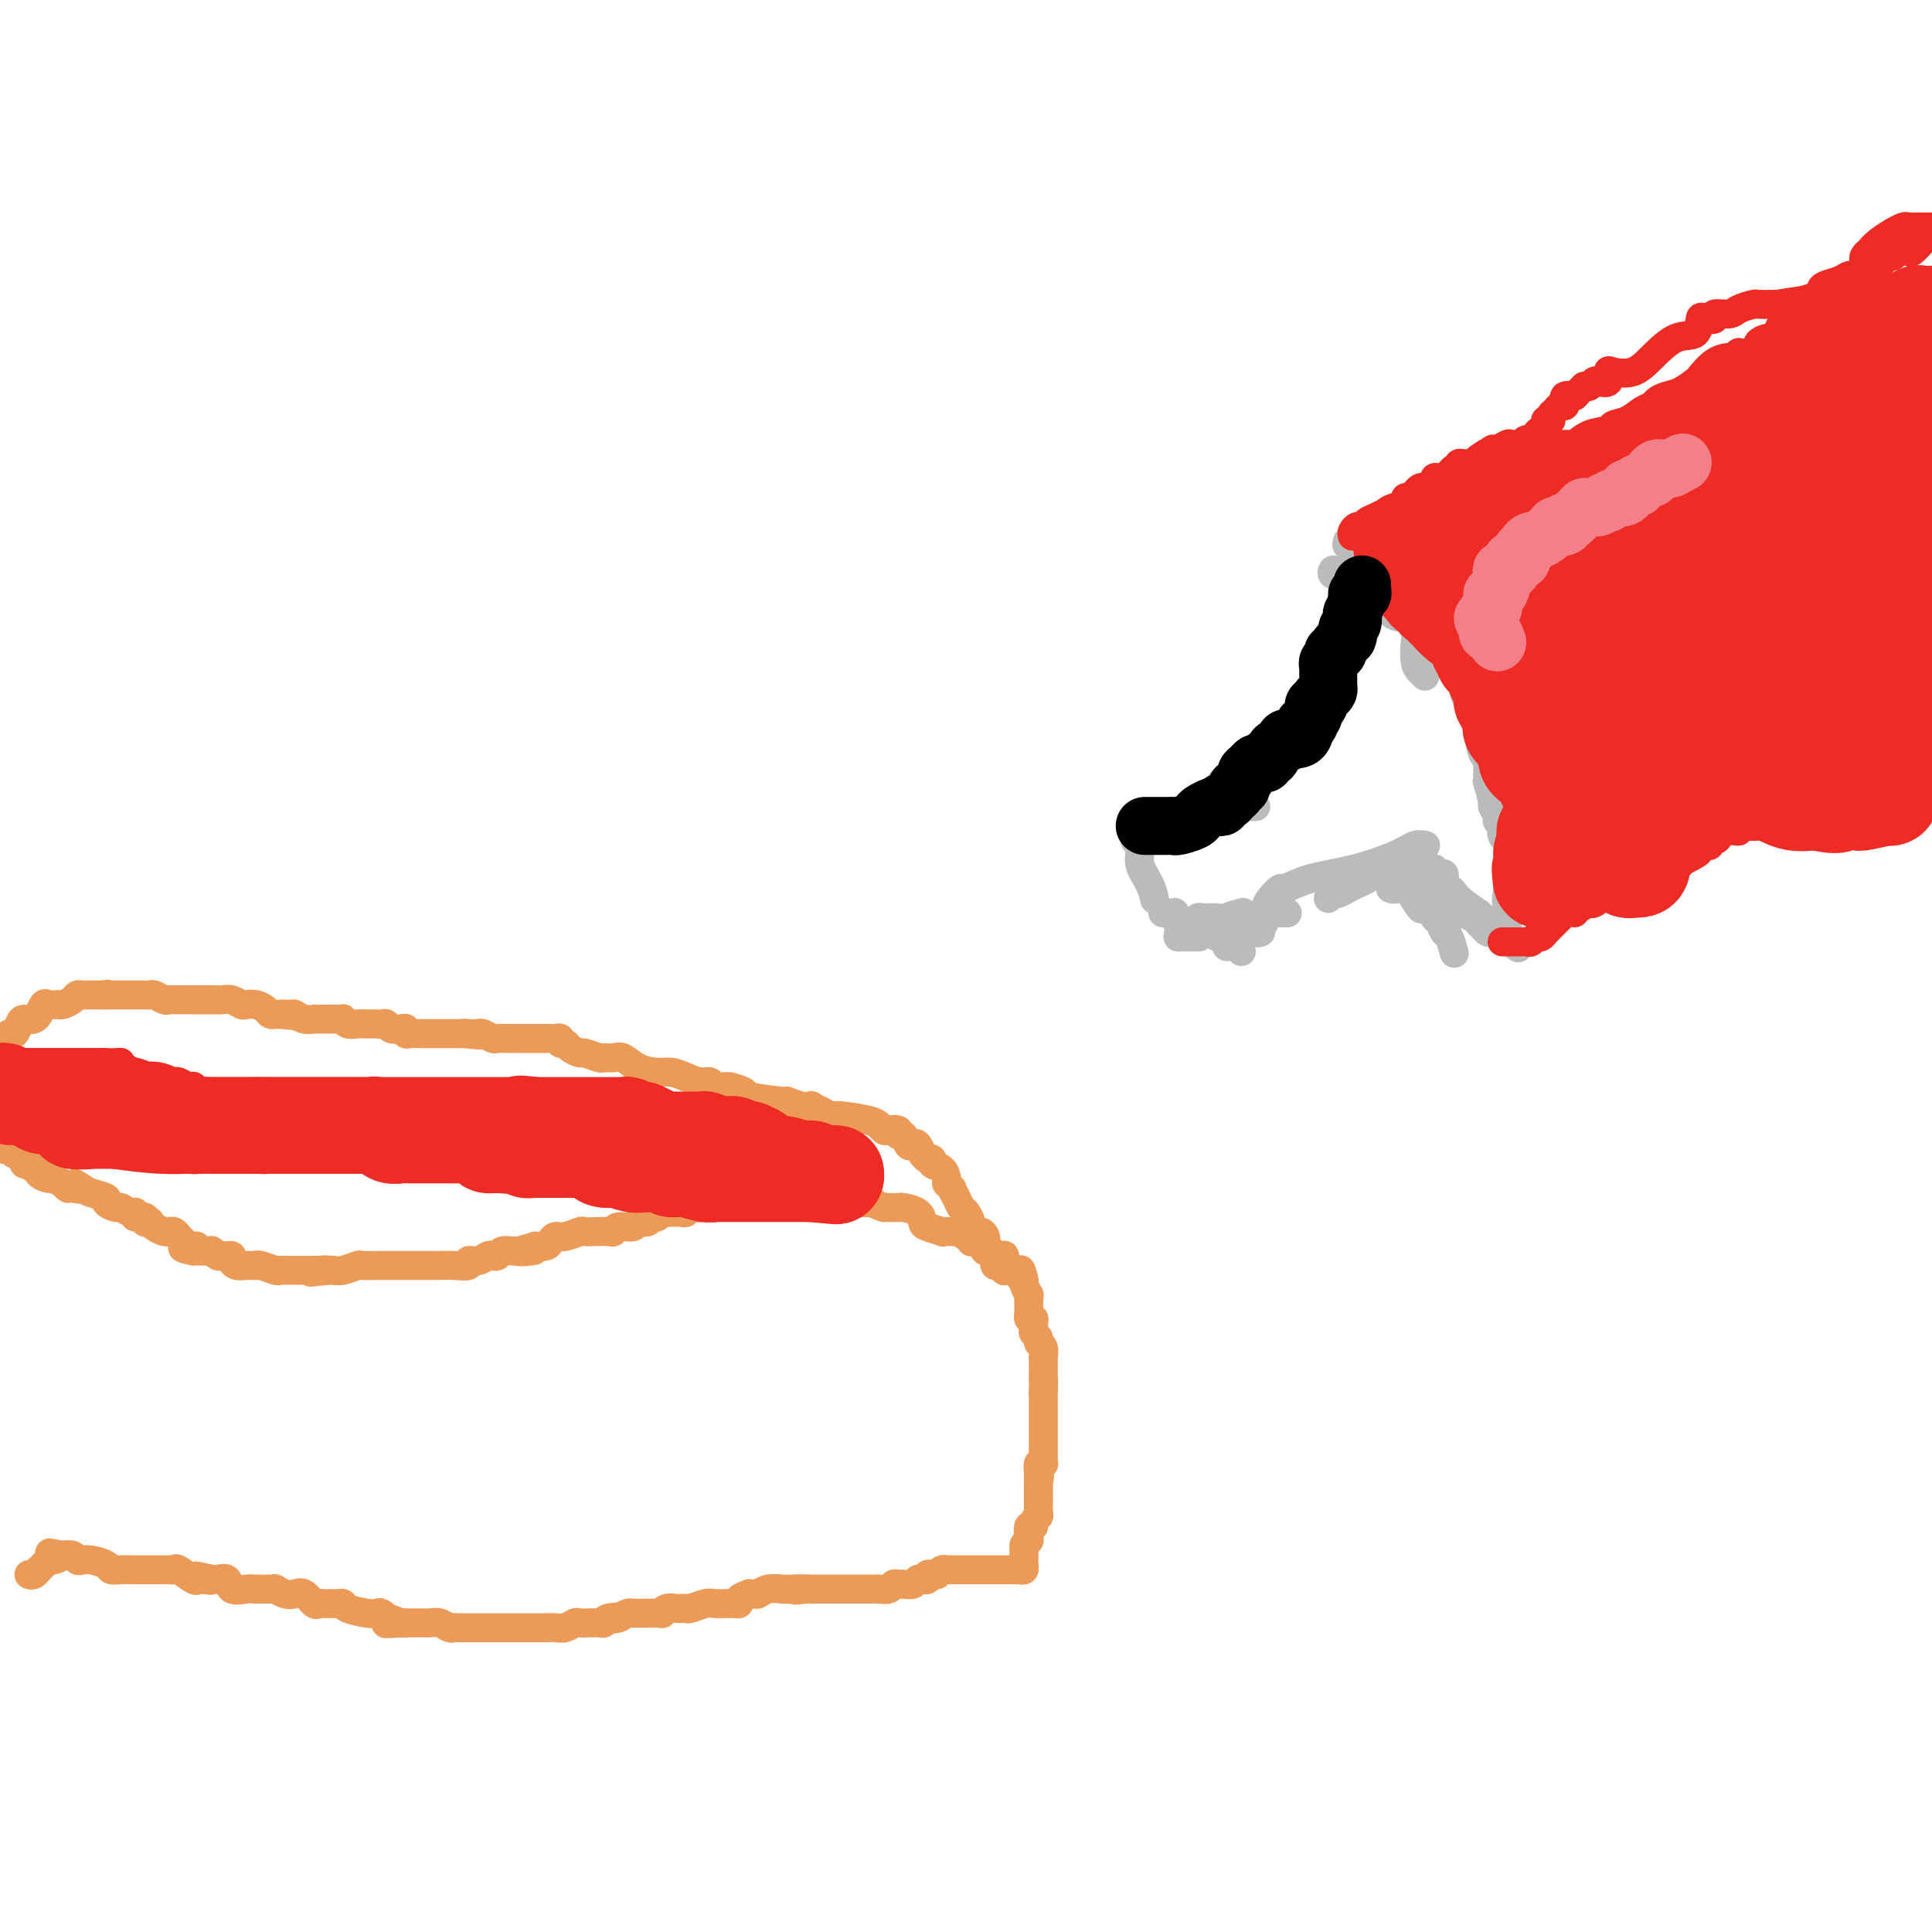 <svg viewBox='0 0 400 400' version='1.1' xmlns='http://www.w3.org/2000/svg' xmlns:xlink='http://www.w3.org/1999/xlink'><g fill='none' stroke='#BABBBB' stroke-width='6' stroke-linecap='round' stroke-linejoin='round'><path d='M236,169c0.000,0.286 0.000,0.571 0,1c0.000,0.429 -0.000,1.000 0,2c0.000,1.000 0.000,2.429 0,3c0.000,0.571 0.000,0.286 0,0'/><path d='M235,173c-0.127,0.261 -0.255,0.522 0,1c0.255,0.478 0.891,1.172 1,2c0.109,0.828 -0.311,1.789 0,3c0.311,1.211 1.353,2.672 2,4c0.647,1.328 0.899,2.522 1,3c0.101,0.478 0.050,0.239 0,0'/><path d='M241,189c-0.226,-0.008 -0.453,-0.016 0,0c0.453,0.016 1.585,0.056 2,0c0.415,-0.056 0.112,-0.207 0,0c-0.112,0.207 -0.032,0.774 0,1c0.032,0.226 0.016,0.113 0,0'/><path d='M244,193c0.000,0.417 0.000,0.833 0,1c0.000,0.167 0.000,0.083 0,0'/><path d='M244,194c-0.099,0.000 -0.198,0.000 0,0c0.198,0.000 0.694,0.000 1,0c0.306,0.000 0.422,0.000 1,0c0.578,-0.000 1.617,0.000 2,0c0.383,0.000 0.109,0.000 0,0c-0.109,0.000 -0.055,0.000 0,0'/><path d='M248,191c-0.061,-0.423 -0.121,-0.845 0,-1c0.121,-0.155 0.424,-0.041 1,0c0.576,0.041 1.424,0.011 2,0c0.576,-0.011 0.879,-0.003 1,0c0.121,0.003 0.061,0.002 0,0'/><path d='M257,197c0.000,0.000 0.000,0.000 0,0c0.000,0.000 0.000,0.000 0,0c0.000,0.000 0.000,0.000 0,0'/><path d='M252,194c-0.505,-0.341 -1.010,-0.683 -1,-1c0.010,-0.317 0.536,-0.611 1,-1c0.464,-0.389 0.868,-0.875 1,-1c0.132,-0.125 -0.006,0.111 0,0c0.006,-0.111 0.155,-0.568 1,-1c0.845,-0.432 2.384,-0.838 3,-1c0.616,-0.162 0.308,-0.081 0,0'/><path d='M254,196c-0.092,-0.485 -0.183,-0.970 0,-1c0.183,-0.030 0.641,0.395 1,0c0.359,-0.395 0.620,-1.611 1,-2c0.380,-0.389 0.880,0.050 1,0c0.120,-0.050 -0.139,-0.588 0,-1c0.139,-0.412 0.676,-0.698 1,-1c0.324,-0.302 0.433,-0.620 1,-1c0.567,-0.380 1.590,-0.823 2,-1c0.410,-0.177 0.205,-0.089 0,0'/><path d='M261,193c-0.403,0.127 -0.805,0.255 -1,0c-0.195,-0.255 -0.181,-0.891 0,-1c0.181,-0.109 0.529,0.311 1,0c0.471,-0.311 1.064,-1.351 1,-2c-0.064,-0.649 -0.787,-0.905 0,-1c0.787,-0.095 3.082,-0.027 4,0c0.918,0.027 0.459,0.014 0,0'/><path d='M262,190c-0.004,-0.441 -0.008,-0.883 0,-1c0.008,-0.117 0.027,0.089 0,0c-0.027,-0.089 -0.100,-0.475 0,-1c0.100,-0.525 0.375,-1.189 1,-2c0.625,-0.811 1.602,-1.768 2,-2c0.398,-0.232 0.217,0.260 1,0c0.783,-0.260 2.529,-1.271 5,-2c2.471,-0.729 5.668,-1.176 9,-2c3.332,-0.824 6.800,-2.025 9,-3c2.200,-0.975 3.131,-1.724 4,-2c0.869,-0.276 1.677,-0.079 2,0c0.323,0.079 0.162,0.039 0,0'/><path d='M275,186c0.358,-0.446 0.715,-0.893 1,-1c0.285,-0.107 0.497,0.125 1,0c0.503,-0.125 1.298,-0.607 2,-1c0.702,-0.393 1.310,-0.698 2,-1c0.690,-0.302 1.463,-0.603 2,-1c0.537,-0.397 0.839,-0.891 1,-1c0.161,-0.109 0.180,0.167 1,0c0.820,-0.167 2.441,-0.777 3,-1c0.559,-0.223 0.057,-0.060 0,0c-0.057,0.060 0.331,0.016 1,0c0.669,-0.016 1.620,-0.005 2,0c0.380,0.005 0.190,0.002 0,0'/><path d='M295,181c-0.081,-0.420 -0.163,-0.840 0,-1c0.163,-0.160 0.569,-0.059 1,0c0.431,0.059 0.886,0.076 1,0c0.114,-0.076 -0.113,-0.244 0,0c0.113,0.244 0.566,0.900 1,1c0.434,0.100 0.848,-0.358 1,0c0.152,0.358 0.044,1.531 0,2c-0.044,0.469 -0.022,0.235 0,0'/><path d='M290,183c0.438,0.428 0.876,0.856 1,1c0.124,0.144 -0.064,0.004 0,0c0.064,-0.004 0.382,0.129 1,1c0.618,0.871 1.537,2.481 2,3c0.463,0.519 0.471,-0.053 1,0c0.529,0.053 1.580,0.729 2,1c0.420,0.271 0.210,0.135 0,0'/><path d='M295,180c0.022,0.695 0.044,1.391 0,2c-0.044,0.609 -0.152,1.132 0,2c0.152,0.868 0.566,2.082 1,3c0.434,0.918 0.890,1.539 1,2c0.110,0.461 -0.124,0.762 0,1c0.124,0.238 0.608,0.415 1,1c0.392,0.585 0.693,1.580 1,2c0.307,0.420 0.621,0.267 1,1c0.379,0.733 0.823,2.352 1,3c0.177,0.648 0.089,0.324 0,0'/><path d='M288,184c-0.097,-0.031 -0.195,-0.061 0,0c0.195,0.061 0.681,0.214 1,0c0.319,-0.214 0.471,-0.794 1,-1c0.529,-0.206 1.436,-0.038 2,0c0.564,0.038 0.785,-0.053 1,0c0.215,0.053 0.425,0.252 2,1c1.575,0.748 4.516,2.046 6,3c1.484,0.954 1.511,1.566 2,2c0.489,0.434 1.441,0.691 2,1c0.559,0.309 0.724,0.671 1,1c0.276,0.329 0.662,0.624 1,1c0.338,0.376 0.630,0.832 1,1c0.370,0.168 0.820,0.048 1,0c0.180,-0.048 0.090,-0.024 0,0'/><path d='M297,184c-0.313,0.035 -0.625,0.071 0,0c0.625,-0.071 2.188,-0.248 3,0c0.812,0.248 0.871,0.921 2,2c1.129,1.079 3.326,2.564 4,3c0.674,0.436 -0.176,-0.177 0,0c0.176,0.177 1.379,1.144 2,2c0.621,0.856 0.661,1.601 1,2c0.339,0.399 0.976,0.454 2,1c1.024,0.546 2.435,1.585 3,2c0.565,0.415 0.282,0.208 0,0'/><path d='M235,171c0.365,-0.001 0.730,-0.002 1,0c0.270,0.002 0.445,0.007 1,0c0.555,-0.007 1.490,-0.025 2,0c0.510,0.025 0.594,0.094 1,0c0.406,-0.094 1.134,-0.351 2,-1c0.866,-0.649 1.871,-1.691 3,-2c1.129,-0.309 2.383,0.113 4,0c1.617,-0.113 3.596,-0.762 5,-1c1.404,-0.238 2.232,-0.064 3,0c0.768,0.064 1.476,0.017 2,0c0.524,-0.017 0.864,-0.005 1,0c0.136,0.005 0.068,0.002 0,0'/><path d='M247,167c0.429,-0.046 0.859,-0.093 1,0c0.141,0.093 -0.006,0.325 0,0c0.006,-0.325 0.165,-1.208 1,-2c0.835,-0.792 2.346,-1.493 3,-2c0.654,-0.507 0.451,-0.819 1,-1c0.549,-0.181 1.849,-0.231 3,-1c1.151,-0.769 2.155,-2.259 3,-3c0.845,-0.741 1.533,-0.735 2,-1c0.467,-0.265 0.713,-0.803 1,-1c0.287,-0.197 0.616,-0.053 1,0c0.384,0.053 0.824,0.015 1,0c0.176,-0.015 0.088,-0.008 0,0'/><path d='M260,162c-0.081,-0.612 -0.162,-1.224 0,-2c0.162,-0.776 0.568,-1.714 1,-2c0.432,-0.286 0.890,0.082 1,0c0.110,-0.082 -0.129,-0.613 0,-1c0.129,-0.387 0.626,-0.629 1,-1c0.374,-0.371 0.624,-0.869 1,-1c0.376,-0.131 0.878,0.107 1,0c0.122,-0.107 -0.135,-0.558 0,-1c0.135,-0.442 0.663,-0.875 1,-1c0.337,-0.125 0.482,0.059 1,0c0.518,-0.059 1.409,-0.362 2,-1c0.591,-0.638 0.883,-1.611 1,-2c0.117,-0.389 0.058,-0.195 0,0'/><path d='M272,153c0.002,-0.204 0.003,-0.409 0,-1c-0.003,-0.591 -0.011,-1.569 0,-2c0.011,-0.431 0.041,-0.314 0,-1c-0.041,-0.686 -0.155,-2.173 0,-3c0.155,-0.827 0.577,-0.992 1,-1c0.423,-0.008 0.845,0.142 1,0c0.155,-0.142 0.042,-0.577 0,-1c-0.042,-0.423 -0.012,-0.835 0,-1c0.012,-0.165 0.006,-0.082 0,0'/><path d='M276,143c-0.226,-0.954 -0.453,-1.907 0,-3c0.453,-1.093 1.585,-2.325 2,-4c0.415,-1.675 0.111,-3.794 0,-5c-0.111,-1.206 -0.030,-1.498 0,-2c0.030,-0.502 0.008,-1.212 0,-2c-0.008,-0.788 -0.002,-1.654 0,-2c0.002,-0.346 0.001,-0.173 0,0'/><path d='M279,127c0.390,0.060 0.780,0.119 1,0c0.220,-0.119 0.271,-0.417 0,-1c-0.271,-0.583 -0.865,-1.451 -1,-2c-0.135,-0.549 0.188,-0.778 0,-1c-0.188,-0.222 -0.887,-0.438 -1,-1c-0.113,-0.562 0.362,-1.470 0,-2c-0.362,-0.530 -1.559,-0.681 -2,-1c-0.441,-0.319 -0.126,-0.805 0,-1c0.126,-0.195 0.063,-0.097 0,0'/><path d='M279,112c-0.137,0.462 -0.275,0.924 0,1c0.275,0.076 0.962,-0.234 1,0c0.038,0.234 -0.573,1.013 0,2c0.573,0.987 2.329,2.184 3,3c0.671,0.816 0.257,1.252 1,3c0.743,1.748 2.643,4.807 4,6c1.357,1.193 2.170,0.519 3,1c0.830,0.481 1.676,2.119 2,3c0.324,0.881 0.125,1.007 0,2c-0.125,0.993 -0.178,2.854 0,4c0.178,1.146 0.586,1.578 1,2c0.414,0.422 0.832,0.835 1,1c0.168,0.165 0.084,0.083 0,0'/><path d='M294,130c-0.137,0.133 -0.274,0.267 0,1c0.274,0.733 0.957,2.067 2,3c1.043,0.933 2.444,1.466 3,2c0.556,0.534 0.266,1.069 1,2c0.734,0.931 2.490,2.259 3,3c0.510,0.741 -0.228,0.896 0,2c0.228,1.104 1.420,3.158 2,4c0.580,0.842 0.547,0.473 1,1c0.453,0.527 1.391,1.950 2,3c0.609,1.050 0.888,1.729 1,2c0.112,0.271 0.056,0.136 0,0'/><path d='M305,143c0.028,0.521 0.057,1.042 0,2c-0.057,0.958 -0.198,2.353 0,3c0.198,0.647 0.737,0.545 1,2c0.263,1.455 0.252,4.467 1,6c0.748,1.533 2.256,1.587 3,2c0.744,0.413 0.725,1.186 1,2c0.275,0.814 0.844,1.668 1,2c0.156,0.332 -0.103,0.140 0,0c0.103,-0.140 0.566,-0.230 1,0c0.434,0.230 0.838,0.780 1,1c0.162,0.220 0.081,0.110 0,0'/><path d='M313,162c0.022,0.298 0.044,0.596 0,1c-0.044,0.404 -0.153,0.914 0,2c0.153,1.086 0.566,2.749 1,4c0.434,1.251 0.887,2.090 1,3c0.113,0.910 -0.113,1.890 0,3c0.113,1.110 0.566,2.349 1,3c0.434,0.651 0.847,0.714 1,1c0.153,0.286 0.044,0.796 0,1c-0.044,0.204 -0.022,0.102 0,0'/><path d='M314,180c0.083,-0.449 0.167,-0.898 0,0c-0.167,0.898 -0.584,3.145 -1,4c-0.416,0.855 -0.829,0.320 -1,1c-0.171,0.680 -0.098,2.574 0,4c0.098,1.426 0.222,2.382 0,3c-0.222,0.618 -0.791,0.897 -1,1c-0.209,0.103 -0.060,0.029 0,0c0.060,-0.029 0.030,-0.015 0,0'/><path d='M316,188c-0.306,-1.708 -0.612,-3.416 -1,-5c-0.388,-1.584 -0.859,-3.044 -1,-4c-0.141,-0.956 0.049,-1.408 0,-2c-0.049,-0.592 -0.338,-1.323 -1,-2c-0.662,-0.677 -1.698,-1.299 -2,-2c-0.302,-0.701 0.130,-1.480 0,-2c-0.130,-0.520 -0.823,-0.782 -1,-1c-0.177,-0.218 0.163,-0.394 0,-1c-0.163,-0.606 -0.828,-1.644 -1,-2c-0.172,-0.356 0.151,-0.030 0,-1c-0.151,-0.970 -0.775,-3.235 -1,-4c-0.225,-0.765 -0.050,-0.028 0,0c0.050,0.028 -0.024,-0.651 0,-2c0.024,-1.349 0.146,-3.369 0,-5c-0.146,-1.631 -0.561,-2.875 -1,-4c-0.439,-1.125 -0.902,-2.131 -1,-3c-0.098,-0.869 0.170,-1.599 0,-2c-0.170,-0.401 -0.778,-0.471 -1,-1c-0.222,-0.529 -0.057,-1.515 0,-2c0.057,-0.485 0.008,-0.469 0,-1c-0.008,-0.531 0.027,-1.609 0,-2c-0.027,-0.391 -0.114,-0.096 0,0c0.114,0.096 0.429,-0.009 0,-1c-0.429,-0.991 -1.604,-2.868 -2,-4c-0.396,-1.132 -0.014,-1.519 0,-2c0.014,-0.481 -0.340,-1.056 -1,-2c-0.660,-0.944 -1.627,-2.256 -2,-3c-0.373,-0.744 -0.151,-0.921 0,-1c0.151,-0.079 0.233,-0.060 0,0c-0.233,0.060 -0.781,0.160 -1,0c-0.219,-0.160 -0.110,-0.580 0,-1'/><path d='M299,126c-2.807,-9.831 -1.324,-3.408 -1,-1c0.324,2.408 -0.510,0.800 -1,0c-0.490,-0.800 -0.637,-0.792 -1,-1c-0.363,-0.208 -0.944,-0.633 -2,-1c-1.056,-0.367 -2.587,-0.675 -3,-1c-0.413,-0.325 0.293,-0.665 0,-1c-0.293,-0.335 -1.585,-0.664 -2,-1c-0.415,-0.336 0.046,-0.678 0,-1c-0.046,-0.322 -0.600,-0.622 -1,-1c-0.400,-0.378 -0.646,-0.832 -1,-1c-0.354,-0.168 -0.815,-0.048 -1,0c-0.185,0.048 -0.092,0.024 0,0'/></g>
<g fill='none' stroke='#EE2B24' stroke-width='6' stroke-linecap='round' stroke-linejoin='round'><path d='M280,111c-0.088,-0.303 -0.175,-0.606 0,-1c0.175,-0.394 0.613,-0.879 1,-1c0.387,-0.121 0.724,0.121 1,0c0.276,-0.121 0.493,-0.607 1,-1c0.507,-0.393 1.306,-0.694 2,-1c0.694,-0.306 1.283,-0.617 2,-1c0.717,-0.383 1.561,-0.838 2,-1c0.439,-0.162 0.471,-0.029 1,0c0.529,0.029 1.554,-0.044 3,0c1.446,0.044 3.312,0.204 4,0c0.688,-0.204 0.196,-0.773 0,-1c-0.196,-0.227 -0.098,-0.114 0,0'/><path d='M283,110c0.342,-0.444 0.684,-0.889 1,-1c0.316,-0.111 0.605,0.111 1,0c0.395,-0.111 0.897,-0.556 1,-1c0.103,-0.444 -0.194,-0.889 0,-1c0.194,-0.111 0.879,0.111 1,0c0.121,-0.111 -0.322,-0.556 0,-1c0.322,-0.444 1.410,-0.889 2,-1c0.590,-0.111 0.684,0.110 1,0c0.316,-0.110 0.854,-0.550 1,-1c0.146,-0.450 -0.102,-0.909 0,-1c0.102,-0.091 0.552,0.186 1,0c0.448,-0.186 0.893,-0.835 1,-1c0.107,-0.165 -0.125,0.154 0,0c0.125,-0.154 0.607,-0.781 1,-1c0.393,-0.219 0.696,-0.030 1,0c0.304,0.030 0.610,-0.100 1,0c0.390,0.100 0.864,0.429 1,0c0.136,-0.429 -0.065,-1.618 0,-2c0.065,-0.382 0.396,0.042 1,0c0.604,-0.042 1.482,-0.551 2,-1c0.518,-0.449 0.678,-0.838 1,-1c0.322,-0.162 0.807,-0.096 1,0c0.193,0.096 0.093,0.223 0,0c-0.093,-0.223 -0.180,-0.794 0,-1c0.180,-0.206 0.625,-0.045 1,0c0.375,0.045 0.678,-0.026 1,0c0.322,0.026 0.663,0.150 1,0c0.337,-0.150 0.668,-0.575 1,-1'/><path d='M306,95c3.510,-2.332 0.785,-0.662 0,0c-0.785,0.662 0.371,0.317 1,0c0.629,-0.317 0.731,-0.607 1,-1c0.269,-0.393 0.706,-0.889 1,-1c0.294,-0.111 0.445,0.162 1,0c0.555,-0.162 1.516,-0.761 2,-1c0.484,-0.239 0.493,-0.120 1,0c0.507,0.120 1.512,0.239 2,0c0.488,-0.239 0.461,-0.837 1,-1c0.539,-0.163 1.646,0.110 2,0c0.354,-0.110 -0.045,-0.604 0,-1c0.045,-0.396 0.534,-0.694 1,-1c0.466,-0.306 0.909,-0.621 1,-1c0.091,-0.379 -0.169,-0.822 0,-1c0.169,-0.178 0.766,-0.090 1,0c0.234,0.090 0.105,0.183 0,0c-0.105,-0.183 -0.186,-0.642 0,-1c0.186,-0.358 0.639,-0.617 1,-1c0.361,-0.383 0.631,-0.891 1,-1c0.369,-0.109 0.836,0.181 1,0c0.164,-0.181 0.023,-0.832 0,-1c-0.023,-0.168 0.071,0.147 0,0c-0.071,-0.147 -0.306,-0.756 0,-1c0.306,-0.244 1.153,-0.122 2,0'/><path d='M326,82c1.703,-1.841 1.961,-1.944 2,-2c0.039,-0.056 -0.140,-0.066 0,0c0.140,0.066 0.598,0.206 1,0c0.402,-0.206 0.749,-0.760 1,-1c0.251,-0.240 0.405,-0.168 1,0c0.595,0.168 1.631,0.430 2,0c0.369,-0.430 0.072,-1.552 0,-2c-0.072,-0.448 0.082,-0.222 1,0c0.918,0.222 2.599,0.441 4,0c1.401,-0.441 2.520,-1.540 4,-3c1.480,-1.460 3.319,-3.280 5,-4c1.681,-0.720 3.204,-0.341 4,-1c0.796,-0.659 0.864,-2.358 1,-3c0.136,-0.642 0.338,-0.227 1,0c0.662,0.227 1.782,0.267 2,0c0.218,-0.267 -0.466,-0.842 0,-1c0.466,-0.158 2.084,0.101 3,0c0.916,-0.101 1.132,-0.563 2,-1c0.868,-0.437 2.387,-0.848 3,-1c0.613,-0.152 0.318,-0.043 1,0c0.682,0.043 2.341,0.022 4,0'/><path d='M368,63c3.672,-0.626 4.854,-0.690 6,-1c1.146,-0.310 2.258,-0.867 3,-1c0.742,-0.133 1.113,0.158 2,0c0.887,-0.158 2.289,-0.764 3,-1c0.711,-0.236 0.730,-0.101 1,0c0.270,0.101 0.789,0.169 1,0c0.211,-0.169 0.113,-0.574 0,-1c-0.113,-0.426 -0.240,-0.874 0,-1c0.240,-0.126 0.848,0.069 1,0c0.152,-0.069 -0.151,-0.401 0,-1c0.151,-0.599 0.757,-1.466 1,-2c0.243,-0.534 0.122,-0.737 0,-1c-0.122,-0.263 -0.245,-0.586 0,-1c0.245,-0.414 0.859,-0.919 1,-1c0.141,-0.081 -0.190,0.262 0,0c0.190,-0.262 0.902,-1.128 2,-2c1.098,-0.872 2.583,-1.750 3,-2c0.417,-0.250 -0.235,0.129 0,0c0.235,-0.129 1.358,-0.767 2,-1c0.642,-0.233 0.802,-0.063 1,0c0.198,0.063 0.435,0.017 1,0c0.565,-0.017 1.460,-0.005 2,0c0.540,0.005 0.726,0.001 1,0c0.274,-0.001 0.637,-0.001 1,0'/><path d='M398,50c0.211,-0.224 0.422,-0.449 0,0c-0.422,0.449 -1.476,1.570 -2,2c-0.524,0.430 -0.519,0.169 -1,0c-0.481,-0.169 -1.450,-0.244 -2,0c-0.550,0.244 -0.682,0.808 -1,1c-0.318,0.192 -0.824,0.012 -1,0c-0.176,-0.012 -0.024,0.143 -1,1c-0.976,0.857 -3.081,2.415 -4,3c-0.919,0.585 -0.653,0.198 -1,0c-0.347,-0.198 -1.308,-0.206 -2,0c-0.692,0.206 -1.114,0.628 -2,1c-0.886,0.372 -2.235,0.695 -3,1c-0.765,0.305 -0.947,0.593 -1,1c-0.053,0.407 0.024,0.935 0,1c-0.024,0.065 -0.148,-0.332 0,0c0.148,0.332 0.569,1.394 0,2c-0.569,0.606 -2.127,0.755 -3,1c-0.873,0.245 -1.060,0.586 -1,1c0.060,0.414 0.366,0.902 0,1c-0.366,0.098 -1.403,-0.194 -2,0c-0.597,0.194 -0.754,0.874 -1,1c-0.246,0.126 -0.582,-0.303 -1,0c-0.418,0.303 -0.920,1.338 -1,2c-0.080,0.662 0.260,0.952 0,1c-0.260,0.048 -1.119,-0.145 -2,0c-0.881,0.145 -1.782,0.626 -2,1c-0.218,0.374 0.249,0.639 0,1c-0.249,0.361 -1.214,0.817 -2,1c-0.786,0.183 -1.393,0.091 -2,0'/><path d='M360,73c-2.576,1.772 -0.515,1.204 0,1c0.515,-0.204 -0.515,-0.042 -1,0c-0.485,0.042 -0.426,-0.034 -1,0c-0.574,0.034 -1.781,0.180 -3,1c-1.219,0.820 -2.449,2.314 -3,3c-0.551,0.686 -0.423,0.565 -1,1c-0.577,0.435 -1.859,1.425 -3,2c-1.141,0.575 -2.142,0.735 -3,1c-0.858,0.265 -1.572,0.634 -2,1c-0.428,0.366 -0.570,0.728 -1,1c-0.430,0.272 -1.147,0.453 -2,1c-0.853,0.547 -1.843,1.461 -3,2c-1.157,0.539 -2.482,0.704 -3,1c-0.518,0.296 -0.230,0.723 -1,1c-0.770,0.277 -2.598,0.402 -4,1c-1.402,0.598 -2.378,1.667 -3,2c-0.622,0.333 -0.889,-0.069 -2,0c-1.111,0.069 -3.066,0.611 -4,1c-0.934,0.389 -0.845,0.625 -1,1c-0.155,0.375 -0.552,0.889 -1,1c-0.448,0.111 -0.945,-0.183 -1,0c-0.055,0.183 0.332,0.842 0,1c-0.332,0.158 -1.382,-0.184 -2,0c-0.618,0.184 -0.802,0.893 -1,1c-0.198,0.107 -0.409,-0.387 -1,0c-0.591,0.387 -1.563,1.657 -2,2c-0.437,0.343 -0.340,-0.241 -1,0c-0.660,0.241 -2.077,1.308 -3,2c-0.923,0.692 -1.350,1.010 -2,1c-0.650,-0.010 -1.521,-0.349 -2,0c-0.479,0.349 -0.565,1.385 -1,2c-0.435,0.615 -1.217,0.807 -2,1'/><path d='M300,105c-9.753,4.903 -4.137,1.160 -2,0c2.137,-1.160 0.794,0.263 0,1c-0.794,0.737 -1.040,0.790 -1,1c0.040,0.210 0.364,0.578 0,1c-0.364,0.422 -1.418,0.898 -2,1c-0.582,0.102 -0.692,-0.168 -1,0c-0.308,0.168 -0.814,0.776 -1,1c-0.186,0.224 -0.053,0.064 0,0c0.053,-0.064 0.027,-0.032 0,0'/><path d='M311,195c0.220,0.001 0.440,0.001 1,0c0.560,-0.001 1.459,-0.004 2,0c0.541,0.004 0.722,0.016 1,0c0.278,-0.016 0.653,-0.061 1,0c0.347,0.061 0.668,0.226 1,0c0.332,-0.226 0.677,-0.844 1,-1c0.323,-0.156 0.625,0.152 1,0c0.375,-0.152 0.821,-0.762 1,-1c0.179,-0.238 0.089,-0.105 0,0c-0.089,0.105 -0.178,0.182 0,0c0.178,-0.182 0.622,-0.623 1,-1c0.378,-0.377 0.689,-0.689 1,-1c0.311,-0.311 0.622,-0.622 1,-1c0.378,-0.378 0.822,-0.822 1,-1c0.178,-0.178 0.089,-0.089 0,0'/><path d='M324,189c1.547,-0.863 1.915,-0.021 2,0c0.085,0.021 -0.114,-0.778 0,-1c0.114,-0.222 0.541,0.133 1,0c0.459,-0.133 0.949,-0.753 1,-1c0.051,-0.247 -0.337,-0.122 0,0c0.337,0.122 1.400,0.239 2,0c0.600,-0.239 0.738,-0.835 1,-1c0.262,-0.165 0.648,0.099 1,0c0.352,-0.099 0.671,-0.563 1,-1c0.329,-0.437 0.668,-0.848 1,-1c0.332,-0.152 0.656,-0.044 1,0c0.344,0.044 0.708,0.023 1,0c0.292,-0.023 0.511,-0.047 1,0c0.489,0.047 1.249,0.167 2,0c0.751,-0.167 1.493,-0.619 2,-1c0.507,-0.381 0.780,-0.690 1,-1c0.220,-0.310 0.387,-0.622 1,-1c0.613,-0.378 1.673,-0.822 2,-1c0.327,-0.178 -0.077,-0.089 0,0c0.077,0.089 0.636,0.178 1,0c0.364,-0.178 0.533,-0.622 1,-1c0.467,-0.378 1.234,-0.689 2,-1'/><path d='M349,178c4.271,-2.095 2.450,-1.833 2,-2c-0.450,-0.167 0.471,-0.762 1,-1c0.529,-0.238 0.668,-0.119 1,0c0.332,0.119 0.859,0.238 1,0c0.141,-0.238 -0.104,-0.834 0,-1c0.104,-0.166 0.556,0.099 1,0c0.444,-0.099 0.880,-0.561 1,-1c0.120,-0.439 -0.075,-0.853 0,-1c0.075,-0.147 0.420,-0.025 1,0c0.580,0.025 1.394,-0.046 2,0c0.606,0.046 1.004,0.210 1,0c-0.004,-0.210 -0.411,-0.792 0,-1c0.411,-0.208 1.640,-0.042 2,0c0.360,0.042 -0.150,-0.042 0,0c0.150,0.042 0.960,0.208 2,0c1.040,-0.208 2.311,-0.790 3,-1c0.689,-0.210 0.798,-0.046 1,0c0.202,0.046 0.498,-0.025 1,0c0.502,0.025 1.209,0.146 2,0c0.791,-0.146 1.665,-0.560 2,-1c0.335,-0.440 0.131,-0.905 0,-1c-0.131,-0.095 -0.190,0.181 0,0c0.190,-0.181 0.628,-0.818 1,-1c0.372,-0.182 0.678,0.091 1,0c0.322,-0.091 0.661,-0.545 1,-1'/><path d='M376,166c4.416,-2.034 1.956,-1.120 1,-1c-0.956,0.120 -0.406,-0.555 0,-1c0.406,-0.445 0.670,-0.659 1,-1c0.330,-0.341 0.726,-0.807 1,-1c0.274,-0.193 0.424,-0.111 1,0c0.576,0.111 1.577,0.251 2,0c0.423,-0.251 0.269,-0.892 0,-1c-0.269,-0.108 -0.654,0.318 0,0c0.654,-0.318 2.348,-1.381 3,-2c0.652,-0.619 0.262,-0.796 1,-1c0.738,-0.204 2.603,-0.436 4,-1c1.397,-0.564 2.325,-1.461 3,-2c0.675,-0.539 1.099,-0.722 2,-1c0.901,-0.278 2.281,-0.652 3,-1c0.719,-0.348 0.777,-0.671 1,-1c0.223,-0.329 0.612,-0.665 1,-1'/></g>
<g fill='none' stroke='#EC9A57' stroke-width='6' stroke-linecap='round' stroke-linejoin='round'><path d='M211,325c0.423,0.089 0.845,0.179 1,0c0.155,-0.179 0.041,-0.625 0,-1c-0.041,-0.375 -0.011,-0.678 0,-1c0.011,-0.322 0.003,-0.664 0,-1c-0.003,-0.336 -0.001,-0.668 0,-1c0.001,-0.332 0.000,-0.666 0,-1'/><path d='M212,320c0.377,-0.973 0.818,-0.905 1,-1c0.182,-0.095 0.105,-0.354 0,-1c-0.105,-0.646 -0.238,-1.678 0,-2c0.238,-0.322 0.848,0.068 1,0c0.152,-0.068 -0.156,-0.592 0,-1c0.156,-0.408 0.774,-0.700 1,-1c0.226,-0.300 0.061,-0.609 0,-1c-0.061,-0.391 -0.016,-0.864 0,-1c0.016,-0.136 0.004,0.065 0,0c-0.004,-0.065 -0.001,-0.396 0,-1c0.001,-0.604 0.000,-1.482 0,-2c-0.000,-0.518 -0.000,-0.678 0,-1c0.000,-0.322 0.000,-0.806 0,-1c-0.000,-0.194 -0.000,-0.097 0,0'/><path d='M215,307c0.460,-2.209 0.109,-1.232 0,-1c-0.109,0.232 0.023,-0.281 0,-1c-0.023,-0.719 -0.202,-1.646 0,-2c0.202,-0.354 0.786,-0.136 1,0c0.214,0.136 0.057,0.192 0,0c-0.057,-0.192 -0.015,-0.630 0,-1c0.015,-0.370 0.004,-0.672 0,-1c-0.004,-0.328 -0.001,-0.683 0,-1c0.001,-0.317 0.000,-0.595 0,-1c-0.000,-0.405 -0.000,-0.936 0,-1c0.000,-0.064 0.000,0.337 0,0c-0.000,-0.337 -0.000,-1.414 0,-2c0.000,-0.586 0.000,-0.680 0,-1c-0.000,-0.320 -0.000,-0.864 0,-1c0.000,-0.136 0.000,0.137 0,0c-0.000,-0.137 -0.000,-0.683 0,-1c0.000,-0.317 0.000,-0.405 0,-1c-0.000,-0.595 -0.000,-1.699 0,-2c0.000,-0.301 0.000,0.200 0,0c-0.000,-0.200 -0.000,-1.100 0,-2'/><path d='M216,288c0.155,-3.324 0.041,-2.133 0,-2c-0.041,0.133 -0.011,-0.792 0,-1c0.011,-0.208 0.003,0.300 0,0c-0.003,-0.300 0.000,-1.408 0,-2c-0.000,-0.592 -0.004,-0.669 0,-1c0.004,-0.331 0.016,-0.915 0,-1c-0.016,-0.085 -0.061,0.328 0,0c0.061,-0.328 0.227,-1.397 0,-2c-0.227,-0.603 -0.846,-0.739 -1,-1c-0.154,-0.261 0.156,-0.648 0,-1c-0.156,-0.352 -0.778,-0.667 -1,-1c-0.222,-0.333 -0.046,-0.682 0,-1c0.046,-0.318 -0.040,-0.606 0,-1c0.040,-0.394 0.207,-0.893 0,-1c-0.207,-0.107 -0.788,0.179 -1,0c-0.212,-0.179 -0.057,-0.821 0,-1c0.057,-0.179 0.015,0.105 0,0c-0.015,-0.105 -0.003,-0.601 0,-1c0.003,-0.399 -0.003,-0.702 0,-1c0.003,-0.298 0.015,-0.591 0,-1c-0.015,-0.409 -0.055,-0.934 0,-1c0.055,-0.066 0.207,0.328 0,0c-0.207,-0.328 -0.773,-1.380 -1,-2c-0.227,-0.620 -0.113,-0.810 0,-1'/><path d='M212,265c-0.818,-3.731 -0.862,-1.559 -1,-1c-0.138,0.559 -0.369,-0.495 -1,-1c-0.631,-0.505 -1.661,-0.460 -2,-1c-0.339,-0.540 0.014,-1.665 0,-2c-0.014,-0.335 -0.397,0.122 -1,0c-0.603,-0.122 -1.428,-0.821 -2,-1c-0.572,-0.179 -0.892,0.162 -1,0c-0.108,-0.162 -0.005,-0.827 0,-1c0.005,-0.173 -0.089,0.146 0,0c0.089,-0.146 0.361,-0.756 0,-1c-0.361,-0.244 -1.355,-0.122 -2,0c-0.645,0.122 -0.942,0.243 -1,0c-0.058,-0.243 0.121,-0.850 0,-1c-0.121,-0.150 -0.543,0.156 -1,0c-0.457,-0.156 -0.950,-0.774 -1,-1c-0.050,-0.226 0.343,-0.060 0,0c-0.343,0.060 -1.423,0.013 -2,0c-0.577,-0.013 -0.652,0.009 -1,0c-0.348,-0.009 -0.970,-0.047 -1,0c-0.030,0.047 0.531,0.181 0,0c-0.531,-0.181 -2.155,-0.675 -3,-1c-0.845,-0.325 -0.913,-0.479 -1,-1c-0.087,-0.521 -0.195,-1.407 -1,-2c-0.805,-0.593 -2.309,-0.891 -3,-1c-0.691,-0.109 -0.571,-0.029 -1,0c-0.429,0.029 -1.408,0.008 -2,0c-0.592,-0.008 -0.796,-0.004 -1,0'/><path d='M183,250c-2.881,-1.000 -2.082,-1.000 -2,-1c0.082,0.000 -0.552,-0.000 -1,0c-0.448,0.000 -0.712,0.000 -1,0c-0.288,0.000 -0.602,-0.000 -1,0c-0.398,0.000 -0.880,0.000 -1,0c-0.120,0.000 0.123,0.000 0,0c-0.123,0.000 -0.610,-0.000 -1,0c-0.390,0.000 -0.681,0.000 -1,0c-0.319,0.000 -0.667,-0.000 -1,0c-0.333,0.000 -0.653,0.000 -1,0c-0.347,0.000 -0.722,0.000 -1,0c-0.278,-0.000 -0.460,-0.000 -1,0c-0.540,0.000 -1.439,0.000 -2,0c-0.561,0.000 -0.784,0.000 -1,0c-0.216,-0.000 -0.425,0.000 -1,0c-0.575,-0.000 -1.515,0.000 -2,0c-0.485,-0.000 -0.515,0.000 -1,0c-0.485,-0.000 -1.425,0.000 -2,0c-0.575,-0.000 -0.786,0.000 -1,0c-0.214,-0.000 -0.432,0.000 -1,0c-0.568,-0.000 -1.486,0.000 -2,0c-0.514,-0.000 -0.622,0.000 -1,0c-0.378,-0.000 -1.025,0.000 -2,0c-0.975,-0.000 -2.279,0.000 -3,0c-0.721,0.000 -0.861,0.000 -1,0'/><path d='M151,249c-6.050,-0.214 -5.175,-0.250 -5,0c0.175,0.250 -0.348,0.785 -1,1c-0.652,0.215 -1.431,0.110 -2,0c-0.569,-0.110 -0.926,-0.226 -1,0c-0.074,0.226 0.135,0.793 0,1c-0.135,0.207 -0.614,0.054 -1,0c-0.386,-0.054 -0.681,-0.011 -1,0c-0.319,0.011 -0.663,-0.012 -1,0c-0.337,0.012 -0.666,0.060 -1,0c-0.334,-0.060 -0.671,-0.227 -1,0c-0.329,0.227 -0.649,0.850 -1,1c-0.351,0.150 -0.731,-0.171 -1,0c-0.269,0.171 -0.425,0.834 -1,1c-0.575,0.166 -1.567,-0.166 -2,0c-0.433,0.166 -0.308,0.829 -1,1c-0.692,0.171 -2.203,-0.150 -3,0c-0.797,0.150 -0.880,0.771 -1,1c-0.120,0.229 -0.276,0.065 -1,0c-0.724,-0.065 -2.015,-0.032 -3,0c-0.985,0.032 -1.665,0.064 -2,0c-0.335,-0.064 -0.326,-0.224 -1,0c-0.674,0.224 -2.030,0.830 -3,1c-0.970,0.170 -1.553,-0.098 -2,0c-0.447,0.098 -0.759,0.562 -1,1c-0.241,0.438 -0.411,0.849 -1,1c-0.589,0.151 -1.597,0.043 -2,0c-0.403,-0.043 -0.202,-0.022 0,0'/><path d='M111,258c-6.384,1.618 -2.344,1.165 -1,1c1.344,-0.165 -0.007,-0.040 -1,0c-0.993,0.040 -1.628,-0.003 -2,0c-0.372,0.003 -0.480,0.052 -1,0c-0.520,-0.052 -1.451,-0.206 -2,0c-0.549,0.206 -0.716,0.772 -1,1c-0.284,0.228 -0.687,0.117 -1,0c-0.313,-0.117 -0.538,-0.242 -1,0c-0.462,0.242 -1.163,0.849 -2,1c-0.837,0.151 -1.810,-0.156 -2,0c-0.190,0.156 0.404,0.774 0,1c-0.404,0.226 -1.806,0.061 -3,0c-1.194,-0.061 -2.179,-0.016 -3,0c-0.821,0.016 -1.477,0.004 -2,0c-0.523,-0.004 -0.913,-0.001 -1,0c-0.087,0.001 0.131,0.000 0,0c-0.131,-0.000 -0.609,-0.000 -1,0c-0.391,0.000 -0.695,0.000 -1,0c-0.305,-0.000 -0.610,-0.000 -1,0c-0.390,0.000 -0.863,0.000 -1,0c-0.137,-0.000 0.064,-0.000 0,0c-0.064,0.000 -0.392,0.000 -1,0c-0.608,-0.000 -1.495,-0.001 -2,0c-0.505,0.001 -0.628,0.004 -1,0c-0.372,-0.004 -0.992,-0.015 -2,0c-1.008,0.015 -2.403,0.057 -3,0c-0.597,-0.057 -0.397,-0.211 -1,0c-0.603,0.211 -2.008,0.788 -3,1c-0.992,0.212 -1.569,0.061 -2,0c-0.431,-0.061 -0.715,-0.030 -1,0'/><path d='M68,263c-6.810,0.774 -2.335,0.207 -1,0c1.335,-0.207 -0.469,-0.056 -1,0c-0.531,0.056 0.209,0.015 0,0c-0.209,-0.015 -1.369,-0.004 -2,0c-0.631,0.004 -0.733,0.001 -1,0c-0.267,-0.001 -0.700,0.001 -1,0c-0.300,-0.001 -0.469,-0.004 -1,0c-0.531,0.004 -1.425,0.015 -2,0c-0.575,-0.015 -0.833,-0.057 -1,0c-0.167,0.057 -0.244,0.211 -1,0c-0.756,-0.211 -2.190,-0.789 -3,-1c-0.810,-0.211 -0.994,-0.056 -1,0c-0.006,0.056 0.166,0.012 0,0c-0.166,-0.012 -0.671,0.007 -1,0c-0.329,-0.007 -0.484,-0.040 -1,0c-0.516,0.040 -1.395,0.154 -2,0c-0.605,-0.154 -0.935,-0.576 -1,-1c-0.065,-0.424 0.137,-0.849 0,-1c-0.137,-0.151 -0.613,-0.026 -1,0c-0.387,0.026 -0.685,-0.046 -1,0c-0.315,0.046 -0.648,0.208 -1,0c-0.352,-0.208 -0.723,-0.788 -1,-1c-0.277,-0.212 -0.459,-0.057 -1,0c-0.541,0.057 -1.440,0.016 -2,0c-0.560,-0.016 -0.780,-0.008 -1,0'/><path d='M40,259c-4.344,-0.842 -1.206,-0.946 0,-1c1.206,-0.054 0.478,-0.057 0,0c-0.478,0.057 -0.706,0.173 -1,0c-0.294,-0.173 -0.653,-0.635 -1,-1c-0.347,-0.365 -0.684,-0.633 -1,-1c-0.316,-0.367 -0.613,-0.833 -1,-1c-0.387,-0.167 -0.864,-0.034 -1,0c-0.136,0.034 0.070,-0.030 0,0c-0.070,0.030 -0.415,0.153 -1,0c-0.585,-0.153 -1.408,-0.581 -2,-1c-0.592,-0.419 -0.951,-0.829 -1,-1c-0.049,-0.171 0.212,-0.102 0,0c-0.212,0.102 -0.896,0.239 -1,0c-0.104,-0.239 0.371,-0.853 0,-1c-0.371,-0.147 -1.590,0.172 -2,0c-0.410,-0.172 -0.013,-0.834 0,-1c0.013,-0.166 -0.358,0.163 -1,0c-0.642,-0.163 -1.555,-0.817 -2,-1c-0.445,-0.183 -0.423,0.106 -1,0c-0.577,-0.106 -1.753,-0.606 -2,-1c-0.247,-0.394 0.433,-0.683 0,-1c-0.433,-0.317 -1.981,-0.662 -3,-1c-1.019,-0.338 -1.510,-0.669 -2,-1'/><path d='M17,246c-3.448,-2.006 -0.568,-0.522 0,0c0.568,0.522 -1.175,0.083 -2,0c-0.825,-0.083 -0.730,0.189 -1,0c-0.270,-0.189 -0.903,-0.838 -1,-1c-0.097,-0.162 0.343,0.163 0,0c-0.343,-0.163 -1.469,-0.813 -2,-1c-0.531,-0.187 -0.467,0.090 -1,0c-0.533,-0.090 -1.664,-0.546 -2,-1c-0.336,-0.454 0.121,-0.907 0,-1c-0.121,-0.093 -0.821,0.172 -1,0c-0.179,-0.172 0.163,-0.781 0,-1c-0.163,-0.219 -0.831,-0.048 -1,0c-0.169,0.048 0.161,-0.028 0,0c-0.161,0.028 -0.813,0.162 -1,0c-0.187,-0.162 0.089,-0.618 0,-1c-0.089,-0.382 -0.545,-0.691 -1,-1'/><path d='M4,239c-2.194,-1.018 -1.180,-0.063 -1,0c0.180,0.063 -0.474,-0.768 -1,-1c-0.526,-0.232 -0.925,0.134 -1,0c-0.075,-0.134 0.172,-0.767 0,-1c-0.172,-0.233 -0.763,-0.067 -1,0c-0.237,0.067 -0.118,0.033 0,0'/><path d='M211,325c-0.335,-0.000 -0.671,-0.000 -1,0c-0.329,0.000 -0.653,0.000 -1,0c-0.347,-0.000 -0.719,-0.000 -1,0c-0.281,0.000 -0.471,0.000 -1,0c-0.529,-0.000 -1.399,-0.000 -2,0c-0.601,0.000 -0.935,0.000 -1,0c-0.065,-0.000 0.138,-0.000 0,0c-0.138,0.000 -0.618,0.000 -1,0c-0.382,-0.000 -0.666,-0.000 -1,0c-0.334,0.000 -0.720,0.000 -1,0c-0.280,-0.000 -0.456,-0.001 -1,0c-0.544,0.001 -1.455,0.003 -2,0c-0.545,-0.003 -0.723,-0.011 -1,0c-0.277,0.011 -0.651,0.041 -1,0c-0.349,-0.041 -0.671,-0.155 -1,0c-0.329,0.155 -0.664,0.577 -1,1'/><path d='M194,326c-2.791,0.171 -1.269,0.099 -1,0c0.269,-0.099 -0.716,-0.224 -1,0c-0.284,0.224 0.132,0.796 0,1c-0.132,0.204 -0.813,0.041 -1,0c-0.187,-0.041 0.119,0.042 0,0c-0.119,-0.042 -0.662,-0.208 -1,0c-0.338,0.208 -0.471,0.792 -1,1c-0.529,0.208 -1.455,0.042 -2,0c-0.545,-0.042 -0.709,0.041 -1,0c-0.291,-0.041 -0.708,-0.207 -1,0c-0.292,0.207 -0.460,0.788 -1,1c-0.540,0.212 -1.454,0.057 -2,0c-0.546,-0.057 -0.724,-0.015 -1,0c-0.276,0.015 -0.650,0.004 -1,0c-0.350,-0.004 -0.675,-0.001 -1,0c-0.325,0.001 -0.651,0.000 -1,0c-0.349,-0.000 -0.720,-0.000 -1,0c-0.280,0.000 -0.470,0.000 -1,0c-0.530,-0.000 -1.399,-0.000 -2,0c-0.601,0.000 -0.934,0.000 -1,0c-0.066,-0.000 0.133,-0.000 0,0c-0.133,0.000 -0.599,0.000 -1,0c-0.401,-0.000 -0.736,-0.000 -1,0c-0.264,0.000 -0.456,0.000 -1,0c-0.544,-0.000 -1.441,-0.000 -2,0c-0.559,0.000 -0.779,0.000 -1,0'/><path d='M167,329c-4.304,0.465 -1.563,0.128 -1,0c0.563,-0.128 -1.053,-0.049 -2,0c-0.947,0.049 -1.225,0.066 -2,0c-0.775,-0.066 -2.048,-0.215 -3,0c-0.952,0.215 -1.583,0.792 -2,1c-0.417,0.208 -0.619,0.045 -1,0c-0.381,-0.045 -0.942,0.026 -1,0c-0.058,-0.026 0.388,-0.151 0,0c-0.388,0.151 -1.609,0.576 -2,1c-0.391,0.424 0.047,0.846 0,1c-0.047,0.154 -0.578,0.040 -1,0c-0.422,-0.040 -0.736,-0.007 -1,0c-0.264,0.007 -0.477,-0.012 -1,0c-0.523,0.012 -1.355,0.056 -2,0c-0.645,-0.056 -1.104,-0.211 -2,0c-0.896,0.211 -2.228,0.789 -3,1c-0.772,0.211 -0.984,0.056 -1,0c-0.016,-0.056 0.163,-0.011 0,0c-0.163,0.011 -0.669,-0.011 -1,0c-0.331,0.011 -0.487,0.056 -1,0c-0.513,-0.056 -1.383,-0.211 -2,0c-0.617,0.211 -0.981,0.789 -1,1c-0.019,0.211 0.308,0.056 0,0c-0.308,-0.056 -1.251,-0.012 -2,0c-0.749,0.012 -1.304,-0.007 -2,0c-0.696,0.007 -1.534,0.040 -2,0c-0.466,-0.040 -0.562,-0.154 -1,0c-0.438,0.154 -1.219,0.577 -2,1'/><path d='M128,335c-5.926,0.944 -1.240,0.306 0,0c1.240,-0.306 -0.967,-0.278 -2,0c-1.033,0.278 -0.892,0.805 -1,1c-0.108,0.195 -0.466,0.056 -1,0c-0.534,-0.056 -1.245,-0.029 -2,0c-0.755,0.029 -1.553,0.060 -2,0c-0.447,-0.060 -0.543,-0.212 -1,0c-0.457,0.212 -1.273,0.789 -2,1c-0.727,0.211 -1.363,0.057 -2,0c-0.637,-0.057 -1.275,-0.015 -2,0c-0.725,0.015 -1.536,0.004 -2,0c-0.464,-0.004 -0.581,-0.001 -1,0c-0.419,0.001 -1.142,0.000 -2,0c-0.858,-0.000 -1.852,-0.000 -3,0c-1.148,0.000 -2.450,0.000 -3,0c-0.550,-0.000 -0.346,-0.000 -1,0c-0.654,0.000 -2.164,0.000 -3,0c-0.836,-0.000 -0.998,-0.000 -1,0c-0.002,0.000 0.155,0.001 0,0c-0.155,-0.001 -0.622,-0.004 -1,0c-0.378,0.004 -0.668,0.015 -1,0c-0.332,-0.015 -0.705,-0.057 -1,0c-0.295,0.057 -0.512,0.211 -1,0c-0.488,-0.211 -1.248,-0.789 -2,-1c-0.752,-0.211 -1.498,-0.057 -2,0c-0.502,0.057 -0.762,0.015 -1,0c-0.238,-0.015 -0.456,-0.004 -1,0c-0.544,0.004 -1.416,0.001 -2,0c-0.584,-0.001 -0.881,-0.000 -1,0c-0.119,0.000 -0.059,0.000 0,0'/><path d='M84,336c-7.135,0.220 -2.972,0.269 -2,0c0.972,-0.269 -1.246,-0.856 -2,-1c-0.754,-0.144 -0.045,0.155 0,0c0.045,-0.155 -0.576,-0.763 -1,-1c-0.424,-0.237 -0.653,-0.102 -1,0c-0.347,0.102 -0.813,0.171 -2,0c-1.187,-0.171 -3.095,-0.582 -4,-1c-0.905,-0.418 -0.806,-0.845 -1,-1c-0.194,-0.155 -0.681,-0.040 -1,0c-0.319,0.040 -0.470,0.003 -1,0c-0.530,-0.003 -1.441,0.027 -2,0c-0.559,-0.027 -0.768,-0.111 -1,0c-0.232,0.111 -0.486,0.418 -1,0c-0.514,-0.418 -1.287,-1.562 -2,-2c-0.713,-0.438 -1.367,-0.170 -2,0c-0.633,0.170 -1.245,0.242 -2,0c-0.755,-0.242 -1.655,-0.797 -2,-1c-0.345,-0.203 -0.137,-0.054 0,0c0.137,0.054 0.204,0.014 0,0c-0.204,-0.014 -0.678,-0.002 -1,0c-0.322,0.002 -0.491,-0.007 -1,0c-0.509,0.007 -1.358,0.030 -2,0c-0.642,-0.030 -1.076,-0.113 -2,0c-0.924,0.113 -2.339,0.423 -3,0c-0.661,-0.423 -0.569,-1.577 -1,-2c-0.431,-0.423 -1.385,-0.114 -2,0c-0.615,0.114 -0.890,0.033 -1,0c-0.110,-0.033 -0.055,-0.016 0,0'/><path d='M44,327c-6.369,-1.395 -2.292,-0.381 -1,0c1.292,0.381 -0.203,0.130 -1,0c-0.797,-0.130 -0.897,-0.140 -1,0c-0.103,0.140 -0.209,0.430 -1,0c-0.791,-0.430 -2.268,-1.579 -3,-2c-0.732,-0.421 -0.721,-0.113 -1,0c-0.279,0.113 -0.848,0.030 -1,0c-0.152,-0.030 0.115,-0.008 0,0c-0.115,0.008 -0.611,0.002 -1,0c-0.389,-0.002 -0.671,-0.001 -1,0c-0.329,0.001 -0.707,-0.000 -1,0c-0.293,0.000 -0.502,0.001 -1,0c-0.498,-0.001 -1.283,-0.003 -2,0c-0.717,0.003 -1.364,0.011 -2,0c-0.636,-0.011 -1.259,-0.042 -2,0c-0.741,0.042 -1.599,0.156 -2,0c-0.401,-0.156 -0.344,-0.581 -1,-1c-0.656,-0.419 -2.024,-0.830 -3,-1c-0.976,-0.170 -1.561,-0.097 -2,0c-0.439,0.097 -0.734,0.218 -1,0c-0.266,-0.218 -0.505,-0.777 -1,-1c-0.495,-0.223 -1.248,-0.112 -2,0'/><path d='M13,322c-4.975,-0.837 -1.911,-0.431 -1,0c0.911,0.431 -0.329,0.885 -1,1c-0.671,0.115 -0.771,-0.109 -1,0c-0.229,0.109 -0.587,0.551 -1,1c-0.413,0.449 -0.881,0.905 -1,1c-0.119,0.095 0.113,-0.170 0,0c-0.113,0.170 -0.569,0.777 -1,1c-0.431,0.223 -0.837,0.064 -1,0c-0.163,-0.064 -0.081,-0.032 0,0'/></g>
<g fill='none' stroke='#EE2B24' stroke-width='6' stroke-linecap='round' stroke-linejoin='round'><path d='M178,246c-0.303,0.001 -0.606,0.001 -1,0c-0.394,-0.001 -0.879,-0.004 -1,0c-0.121,0.004 0.122,0.015 0,0c-0.122,-0.015 -0.610,-0.057 -1,0c-0.390,0.057 -0.682,0.211 -1,0c-0.318,-0.211 -0.662,-0.789 -1,-1c-0.338,-0.211 -0.669,-0.057 -1,0c-0.331,0.057 -0.663,0.015 -1,0c-0.337,-0.015 -0.681,-0.003 -1,0c-0.319,0.003 -0.614,-0.003 -1,0c-0.386,0.003 -0.864,0.015 -1,0c-0.136,-0.015 0.071,-0.055 0,0c-0.071,0.055 -0.418,0.207 -1,0c-0.582,-0.207 -1.398,-0.774 -2,-1c-0.602,-0.226 -0.989,-0.112 -1,0c-0.011,0.112 0.353,0.224 0,0c-0.353,-0.224 -1.422,-0.782 -2,-1c-0.578,-0.218 -0.666,-0.097 -1,0c-0.334,0.097 -0.914,0.170 -1,0c-0.086,-0.170 0.323,-0.584 0,-1c-0.323,-0.416 -1.378,-0.833 -2,-1c-0.622,-0.167 -0.811,-0.083 -1,0'/><path d='M157,241c-3.414,-0.774 -1.448,-0.207 -1,0c0.448,0.207 -0.620,0.056 -1,0c-0.380,-0.056 -0.070,-0.015 0,0c0.070,0.015 -0.100,0.005 -1,0c-0.900,-0.005 -2.531,-0.005 -3,0c-0.469,0.005 0.225,0.015 0,0c-0.225,-0.015 -1.367,-0.056 -2,0c-0.633,0.056 -0.756,0.207 -1,0c-0.244,-0.207 -0.610,-0.774 -1,-1c-0.390,-0.226 -0.805,-0.113 -1,0c-0.195,0.113 -0.171,0.226 -1,0c-0.829,-0.226 -2.512,-0.793 -3,-1c-0.488,-0.207 0.219,-0.056 0,0c-0.219,0.056 -1.364,0.015 -2,0c-0.636,-0.015 -0.762,-0.004 -1,0c-0.238,0.004 -0.589,0.001 -1,0c-0.411,-0.001 -0.884,-0.000 -1,0c-0.116,0.000 0.124,0.000 0,0c-0.124,-0.000 -0.610,-0.000 -1,0c-0.390,0.000 -0.682,0.000 -1,0c-0.318,-0.000 -0.663,-0.000 -1,0c-0.337,0.000 -0.668,0.000 -1,0c-0.332,-0.000 -0.666,-0.000 -1,0'/><path d='M132,239c-4.062,-0.327 -1.718,-0.144 -1,0c0.718,0.144 -0.189,0.249 -1,0c-0.811,-0.249 -1.527,-0.851 -2,-1c-0.473,-0.149 -0.704,0.156 -1,0c-0.296,-0.156 -0.657,-0.774 -1,-1c-0.343,-0.226 -0.669,-0.061 -1,0c-0.331,0.061 -0.666,0.016 -1,0c-0.334,-0.016 -0.667,-0.004 -1,0c-0.333,0.004 -0.666,0.001 -1,0c-0.334,-0.001 -0.671,-0.000 -1,0c-0.329,0.000 -0.651,0.000 -1,0c-0.349,-0.000 -0.723,-0.000 -1,0c-0.277,0.000 -0.455,-0.000 -1,0c-0.545,0.000 -1.455,0.000 -2,0c-0.545,-0.000 -0.724,-0.000 -1,0c-0.276,0.000 -0.650,0.001 -1,0c-0.350,-0.001 -0.678,-0.003 -1,0c-0.322,0.003 -0.639,0.011 -1,0c-0.361,-0.011 -0.765,-0.040 -1,0c-0.235,0.040 -0.300,0.151 -1,0c-0.700,-0.151 -2.034,-0.562 -3,-1c-0.966,-0.438 -1.565,-0.902 -2,-1c-0.435,-0.098 -0.708,0.170 -1,0c-0.292,-0.170 -0.604,-0.777 -1,-1c-0.396,-0.223 -0.876,-0.060 -1,0c-0.124,0.060 0.107,0.017 0,0c-0.107,-0.017 -0.554,-0.009 -1,0'/><path d='M101,234c-4.915,-0.774 -1.703,-0.207 -1,0c0.703,0.207 -1.104,0.056 -2,0c-0.896,-0.056 -0.881,-0.015 -1,0c-0.119,0.015 -0.371,0.004 -1,0c-0.629,-0.004 -1.635,-0.001 -2,0c-0.365,0.001 -0.091,0.000 -1,0c-0.909,-0.000 -3.002,-0.000 -4,0c-0.998,0.000 -0.901,0.000 -1,0c-0.099,-0.000 -0.394,-0.000 -1,0c-0.606,0.000 -1.524,0.001 -2,0c-0.476,-0.001 -0.509,-0.004 -1,0c-0.491,0.004 -1.441,0.015 -2,0c-0.559,-0.015 -0.727,-0.057 -1,0c-0.273,0.057 -0.651,0.211 -1,0c-0.349,-0.211 -0.670,-0.789 -1,-1c-0.330,-0.211 -0.668,-0.057 -1,0c-0.332,0.057 -0.656,0.015 -1,0c-0.344,-0.015 -0.707,-0.004 -1,0c-0.293,0.004 -0.515,0.002 -1,0c-0.485,-0.002 -1.234,-0.004 -2,0c-0.766,0.004 -1.550,0.015 -2,0c-0.450,-0.015 -0.566,-0.056 -1,0c-0.434,0.056 -1.185,0.207 -2,0c-0.815,-0.207 -1.695,-0.774 -2,-1c-0.305,-0.226 -0.035,-0.113 0,0c0.035,0.113 -0.166,0.226 -1,0c-0.834,-0.226 -2.301,-0.792 -3,-1c-0.699,-0.208 -0.628,-0.060 -1,0c-0.372,0.060 -1.186,0.030 -2,0'/><path d='M59,231c-6.676,-0.707 -2.367,-0.973 -1,-1c1.367,-0.027 -0.207,0.185 -1,0c-0.793,-0.185 -0.804,-0.768 -1,-1c-0.196,-0.232 -0.577,-0.115 -1,0c-0.423,0.115 -0.887,0.227 -1,0c-0.113,-0.227 0.125,-0.792 0,-1c-0.125,-0.208 -0.615,-0.060 -1,0c-0.385,0.060 -0.666,0.030 -1,0c-0.334,-0.030 -0.719,-0.061 -1,0c-0.281,0.061 -0.456,0.212 -1,0c-0.544,-0.212 -1.455,-0.788 -2,-1c-0.545,-0.212 -0.722,-0.061 -1,0c-0.278,0.061 -0.655,0.031 -1,0c-0.345,-0.031 -0.657,-0.065 -1,0c-0.343,0.065 -0.718,0.227 -1,0c-0.282,-0.227 -0.470,-0.845 -1,-1c-0.530,-0.155 -1.403,0.151 -2,0c-0.597,-0.151 -0.919,-0.758 -1,-1c-0.081,-0.242 0.081,-0.117 0,0c-0.081,0.117 -0.403,0.228 -1,0c-0.597,-0.228 -1.469,-0.793 -2,-1c-0.531,-0.207 -0.720,-0.055 -1,0c-0.280,0.055 -0.652,0.015 -1,0c-0.348,-0.015 -0.671,-0.004 -1,0c-0.329,0.004 -0.665,0.002 -1,0'/><path d='M33,224c-4.196,-1.018 -1.686,-0.062 -1,0c0.686,0.062 -0.451,-0.771 -1,-1c-0.549,-0.229 -0.511,0.145 -1,0c-0.489,-0.145 -1.506,-0.809 -2,-1c-0.494,-0.191 -0.466,0.093 -1,0c-0.534,-0.093 -1.631,-0.561 -2,-1c-0.369,-0.439 -0.011,-0.850 0,-1c0.011,-0.150 -0.325,-0.040 -1,0c-0.675,0.040 -1.690,0.011 -2,0c-0.310,-0.011 0.086,-0.003 0,0c-0.086,0.003 -0.653,0.001 -1,0c-0.347,-0.001 -0.474,-0.000 -1,0c-0.526,0.000 -1.450,0.000 -2,0c-0.550,-0.000 -0.725,-0.000 -1,0c-0.275,0.000 -0.651,0.000 -1,0c-0.349,-0.000 -0.671,-0.000 -1,0c-0.329,0.000 -0.664,0.000 -1,0c-0.336,-0.000 -0.672,-0.000 -1,0c-0.328,0.000 -0.648,0.000 -1,0c-0.352,-0.000 -0.738,-0.000 -1,0c-0.262,0.000 -0.402,0.000 -1,0c-0.598,-0.000 -1.655,-0.000 -2,0c-0.345,0.000 0.023,0.000 0,0c-0.023,-0.000 -0.435,-0.000 -1,0c-0.565,0.000 -1.282,0.000 -2,0'/><path d='M5,220c-3.334,0.000 -1.667,0.000 -1,0c0.667,-0.000 0.336,0.000 0,0c-0.336,-0.000 -0.678,0.000 -1,0c-0.322,-0.000 -0.625,0.000 -1,0c-0.375,0.000 -0.821,0.000 -1,0c-0.179,0.000 -0.089,0.000 0,0'/></g>
<g fill='none' stroke='#EC9A57' stroke-width='6' stroke-linecap='round' stroke-linejoin='round'><path d='M1,218c-0.006,-0.187 -0.013,-0.374 0,-1c0.013,-0.626 0.045,-1.691 0,-2c-0.045,-0.309 -0.168,0.137 0,0c0.168,-0.137 0.626,-0.859 1,-1c0.374,-0.141 0.665,0.298 1,0c0.335,-0.298 0.716,-1.332 1,-2c0.284,-0.668 0.472,-0.971 1,-1c0.528,-0.029 1.397,0.217 2,0c0.603,-0.217 0.939,-0.895 1,-1c0.061,-0.105 -0.153,0.365 0,0c0.153,-0.365 0.675,-1.565 1,-2c0.325,-0.435 0.454,-0.106 1,0c0.546,0.106 1.509,-0.010 2,0c0.491,0.010 0.509,0.146 1,0c0.491,-0.146 1.455,-0.575 2,-1c0.545,-0.425 0.670,-0.846 1,-1c0.330,-0.154 0.865,-0.041 1,0c0.135,0.041 -0.129,0.011 0,0c0.129,-0.011 0.650,-0.003 1,0c0.350,0.003 0.529,0.001 1,0c0.471,-0.001 1.236,-0.000 2,0'/><path d='M21,206c2.092,-0.309 1.321,-0.083 1,0c-0.321,0.083 -0.192,0.022 0,0c0.192,-0.022 0.446,-0.006 1,0c0.554,0.006 1.409,0.002 2,0c0.591,-0.002 0.918,-0.001 1,0c0.082,0.001 -0.080,0.000 0,0c0.080,-0.000 0.402,-0.001 1,0c0.598,0.001 1.474,0.004 2,0c0.526,-0.004 0.704,-0.015 1,0c0.296,0.015 0.711,0.057 1,0c0.289,-0.057 0.453,-0.211 1,0c0.547,0.211 1.478,0.789 2,1c0.522,0.211 0.635,0.057 1,0c0.365,-0.057 0.982,-0.015 2,0c1.018,0.015 2.436,0.004 3,0c0.564,-0.004 0.272,-0.002 1,0c0.728,0.002 2.475,0.004 3,0c0.525,-0.004 -0.172,-0.015 0,0c0.172,0.015 1.215,0.056 2,0c0.785,-0.056 1.313,-0.208 2,0c0.687,0.208 1.532,0.778 2,1c0.468,0.222 0.560,0.098 1,0c0.440,-0.098 1.227,-0.170 2,0c0.773,0.170 1.530,0.581 2,1c0.470,0.419 0.652,0.844 1,1c0.348,0.156 0.863,0.042 1,0c0.137,-0.042 -0.104,-0.012 0,0c0.104,0.012 0.552,0.006 1,0'/><path d='M58,210c5.899,0.614 2.148,0.151 1,0c-1.148,-0.151 0.308,0.012 1,0c0.692,-0.012 0.619,-0.199 1,0c0.381,0.199 1.215,0.785 2,1c0.785,0.215 1.520,0.057 2,0c0.480,-0.057 0.706,-0.015 1,0c0.294,0.015 0.657,0.004 1,0c0.343,-0.004 0.666,-0.002 1,0c0.334,0.002 0.680,0.004 1,0c0.320,-0.004 0.613,-0.015 1,0c0.387,0.015 0.867,0.057 1,0c0.133,-0.057 -0.081,-0.211 0,0c0.081,0.211 0.455,0.789 1,1c0.545,0.211 1.259,0.057 2,0c0.741,-0.057 1.508,-0.016 2,0c0.492,0.016 0.708,0.008 1,0c0.292,-0.008 0.659,-0.016 1,0c0.341,0.016 0.656,0.056 1,0c0.344,-0.056 0.719,-0.207 1,0c0.281,0.207 0.470,0.774 1,1c0.530,0.226 1.403,0.113 2,0c0.597,-0.113 0.920,-0.226 1,0c0.080,0.226 -0.081,0.793 0,1c0.081,0.207 0.406,0.056 1,0c0.594,-0.056 1.459,-0.015 2,0c0.541,0.015 0.760,0.004 1,0c0.240,-0.004 0.501,-0.001 1,0c0.499,0.001 1.237,0.000 2,0c0.763,-0.000 1.552,-0.000 2,0c0.448,0.000 0.557,0.000 1,0c0.443,-0.000 1.222,-0.000 2,0'/><path d='M96,214c6.135,0.620 2.474,0.170 1,0c-1.474,-0.170 -0.761,-0.060 0,0c0.761,0.060 1.570,0.069 2,0c0.430,-0.069 0.483,-0.215 1,0c0.517,0.215 1.499,0.790 2,1c0.501,0.210 0.521,0.056 1,0c0.479,-0.056 1.417,-0.015 2,0c0.583,0.015 0.811,0.004 1,0c0.189,-0.004 0.341,-0.001 1,0c0.659,0.001 1.827,-0.001 3,0c1.173,0.001 2.352,0.004 3,0c0.648,-0.004 0.765,-0.016 1,0c0.235,0.016 0.586,0.060 1,0c0.414,-0.060 0.889,-0.222 1,0c0.111,0.222 -0.141,0.829 0,1c0.141,0.171 0.675,-0.094 1,0c0.325,0.094 0.439,0.547 1,1c0.561,0.453 1.568,0.906 2,1c0.432,0.094 0.289,-0.173 1,0c0.711,0.173 2.275,0.785 3,1c0.725,0.215 0.609,0.033 1,0c0.391,-0.033 1.287,0.081 2,0c0.713,-0.081 1.244,-0.359 2,0c0.756,0.359 1.739,1.354 3,2c1.261,0.646 2.800,0.943 4,1c1.200,0.057 2.061,-0.125 3,0c0.939,0.125 1.956,0.555 3,1c1.044,0.445 2.115,0.903 3,1c0.885,0.097 1.584,-0.166 2,0c0.416,0.166 0.547,0.762 1,1c0.453,0.238 1.226,0.119 2,0'/><path d='M150,225c5.290,1.498 1.516,0.243 1,0c-0.516,-0.243 2.225,0.527 3,1c0.775,0.473 -0.415,0.649 1,1c1.415,0.351 5.435,0.878 7,1c1.565,0.122 0.674,-0.161 1,0c0.326,0.161 1.870,0.765 3,1c1.130,0.235 1.846,0.101 2,0c0.154,-0.101 -0.253,-0.168 0,0c0.253,0.168 1.168,0.571 2,1c0.832,0.429 1.581,0.885 2,1c0.419,0.115 0.508,-0.109 2,0c1.492,0.109 4.387,0.551 6,1c1.613,0.449 1.942,0.904 2,1c0.058,0.096 -0.157,-0.166 0,0c0.157,0.166 0.686,0.760 1,1c0.314,0.240 0.413,0.124 1,0c0.587,-0.124 1.663,-0.257 2,0c0.337,0.257 -0.065,0.904 0,1c0.065,0.096 0.596,-0.359 1,0c0.404,0.359 0.682,1.531 1,2c0.318,0.469 0.676,0.235 1,0c0.324,-0.235 0.613,-0.470 1,0c0.387,0.470 0.873,1.646 1,2c0.127,0.354 -0.103,-0.113 0,0c0.103,0.113 0.539,0.808 1,1c0.461,0.192 0.947,-0.117 1,0c0.053,0.117 -0.326,0.660 0,1c0.326,0.340 1.357,0.476 2,1c0.643,0.524 0.898,1.435 1,2c0.102,0.565 0.051,0.782 0,1'/><path d='M196,245c1.726,1.837 1.041,0.930 1,1c-0.041,0.070 0.563,1.118 1,2c0.437,0.882 0.709,1.599 1,2c0.291,0.401 0.603,0.485 1,1c0.397,0.515 0.881,1.460 1,2c0.119,0.540 -0.125,0.673 0,1c0.125,0.327 0.620,0.847 1,1c0.380,0.153 0.646,-0.063 1,0c0.354,0.063 0.797,0.403 1,1c0.203,0.597 0.167,1.451 0,2c-0.167,0.549 -0.465,0.792 0,1c0.465,0.208 1.694,0.382 2,1c0.306,0.618 -0.310,1.681 0,2c0.310,0.319 1.545,-0.106 2,0c0.455,0.106 0.130,0.745 0,1c-0.130,0.255 -0.065,0.128 0,0'/></g>
<g fill='none' stroke='#EE2B24' stroke-width='20' stroke-linecap='round' stroke-linejoin='round'><path d='M0,226c0.335,-0.113 0.670,-0.226 1,0c0.330,0.226 0.656,0.793 1,1c0.344,0.207 0.708,0.056 1,0c0.292,-0.056 0.512,-0.015 1,0c0.488,0.015 1.244,0.004 2,0c0.756,-0.004 1.512,-0.001 2,0c0.488,0.001 0.710,0.000 1,0c0.290,-0.000 0.650,-0.000 1,0c0.350,0.000 0.689,0.000 1,0c0.311,-0.000 0.594,-0.000 1,0c0.406,0.000 0.936,0.000 1,0c0.064,-0.000 -0.337,-0.000 0,0c0.337,0.000 1.414,0.000 2,0c0.586,-0.000 0.682,-0.000 1,0c0.318,0.000 0.859,0.000 1,0c0.141,-0.000 -0.117,-0.000 0,0c0.117,0.000 0.609,0.000 1,0c0.391,-0.000 0.682,-0.000 1,0c0.318,0.000 0.662,0.000 1,0c0.338,-0.000 0.669,-0.000 1,0'/><path d='M21,227c3.444,0.397 1.553,0.890 1,1c-0.553,0.110 0.232,-0.163 1,0c0.768,0.163 1.518,0.762 2,1c0.482,0.238 0.695,0.114 1,0c0.305,-0.114 0.701,-0.219 1,0c0.299,0.219 0.501,0.763 1,1c0.499,0.237 1.295,0.169 2,0c0.705,-0.169 1.320,-0.437 2,0c0.680,0.437 1.424,1.580 2,2c0.576,0.420 0.984,0.116 1,0c0.016,-0.116 -0.362,-0.045 0,0c0.362,0.045 1.462,0.065 2,0c0.538,-0.065 0.512,-0.213 1,0c0.488,0.213 1.488,0.789 2,1c0.512,0.211 0.536,0.056 1,0c0.464,-0.056 1.367,-0.015 2,0c0.633,0.015 0.996,0.004 1,0c0.004,-0.004 -0.349,-0.001 0,0c0.349,0.001 1.402,0.000 2,0c0.598,-0.000 0.741,-0.000 1,0c0.259,0.000 0.633,0.000 1,0c0.367,-0.000 0.725,-0.000 1,0c0.275,0.000 0.465,0.000 1,0c0.535,-0.000 1.413,-0.000 2,0c0.587,0.000 0.882,0.000 1,0c0.118,-0.000 0.059,-0.000 0,0'/><path d='M53,233c3.071,0.155 1.247,0.041 1,0c-0.247,-0.041 1.081,-0.011 2,0c0.919,0.011 1.429,0.003 2,0c0.571,-0.003 1.202,-0.001 2,0c0.798,0.001 1.764,0.000 2,0c0.236,-0.000 -0.258,-0.000 0,0c0.258,0.000 1.269,0.000 2,0c0.731,-0.000 1.183,0.000 2,0c0.817,-0.000 2.000,-0.000 3,0c1.000,0.000 1.816,0.000 2,0c0.184,-0.000 -0.264,-0.001 0,0c0.264,0.001 1.241,0.004 2,0c0.759,-0.004 1.299,-0.016 2,0c0.701,0.016 1.563,0.061 2,0c0.437,-0.061 0.449,-0.226 1,0c0.551,0.226 1.642,0.845 2,1c0.358,0.155 -0.017,-0.155 0,0c0.017,0.155 0.424,0.773 1,1c0.576,0.227 1.320,0.061 2,0c0.680,-0.061 1.297,-0.017 2,0c0.703,0.017 1.491,0.007 3,0c1.509,-0.007 3.738,-0.012 5,0c1.262,0.012 1.556,0.042 2,0c0.444,-0.042 1.036,-0.155 2,0c0.964,0.155 2.300,0.578 3,1c0.700,0.422 0.765,0.844 1,1c0.235,0.156 0.638,0.044 1,0c0.362,-0.044 0.681,-0.022 1,0'/><path d='M103,237c8.383,0.635 4.339,0.223 3,0c-1.339,-0.223 0.026,-0.256 1,0c0.974,0.256 1.556,0.801 2,1c0.444,0.199 0.748,0.053 1,0c0.252,-0.053 0.451,-0.014 1,0c0.549,0.014 1.448,0.004 2,0c0.552,-0.004 0.757,-0.002 1,0c0.243,0.002 0.524,0.003 1,0c0.476,-0.003 1.149,-0.011 2,0c0.851,0.011 1.881,0.042 3,0c1.119,-0.042 2.325,-0.156 3,0c0.675,0.156 0.817,0.581 1,1c0.183,0.419 0.407,0.830 1,1c0.593,0.170 1.556,0.098 2,0c0.444,-0.098 0.368,-0.224 1,0c0.632,0.224 1.971,0.796 3,1c1.029,0.204 1.748,0.040 2,0c0.252,-0.040 0.039,0.046 1,0c0.961,-0.046 3.098,-0.222 4,0c0.902,0.222 0.570,0.844 1,1c0.430,0.156 1.621,-0.154 3,0c1.379,0.154 2.946,0.773 4,1c1.054,0.227 1.594,0.061 2,0c0.406,-0.061 0.678,-0.016 1,0c0.322,0.016 0.694,0.004 1,0c0.306,-0.004 0.546,-0.001 1,0c0.454,0.001 1.122,0.000 2,0c0.878,-0.000 1.965,-0.000 3,0c1.035,0.000 2.018,0.000 3,0c0.982,-0.000 1.964,-0.000 3,0c1.036,0.000 2.125,0.000 3,0c0.875,-0.000 1.536,-0.000 2,0c0.464,0.000 0.732,0.000 1,0'/><path d='M168,243c10.009,0.928 2.532,0.249 0,0c-2.532,-0.249 -0.120,-0.067 1,0c1.120,0.067 0.950,0.019 1,0c0.050,-0.019 0.322,-0.009 1,0c0.678,0.009 1.761,0.018 2,0c0.239,-0.018 -0.366,-0.062 -1,0c-0.634,0.062 -1.295,0.228 -2,0c-0.705,-0.228 -1.452,-0.852 -2,-1c-0.548,-0.148 -0.897,0.181 -2,0c-1.103,-0.181 -2.960,-0.872 -4,-1c-1.040,-0.128 -1.261,0.306 -2,0c-0.739,-0.306 -1.994,-1.354 -3,-2c-1.006,-0.646 -1.762,-0.891 -2,-1c-0.238,-0.109 0.043,-0.082 0,0c-0.043,0.082 -0.409,0.218 -1,0c-0.591,-0.218 -1.406,-0.790 -2,-1c-0.594,-0.210 -0.968,-0.056 -1,0c-0.032,0.056 0.276,0.016 0,0c-0.276,-0.016 -1.138,-0.008 -2,0'/><path d='M149,237c-3.582,-0.944 -1.537,-0.306 -1,0c0.537,0.306 -0.433,0.278 -1,0c-0.567,-0.278 -0.730,-0.807 -1,-1c-0.270,-0.193 -0.646,-0.052 -1,0c-0.354,0.052 -0.687,0.014 -1,0c-0.313,-0.014 -0.608,-0.004 -1,0c-0.392,0.004 -0.881,0.001 -1,0c-0.119,-0.001 0.133,0.001 0,0c-0.133,-0.001 -0.650,-0.003 -1,0c-0.350,0.003 -0.532,0.011 -1,0c-0.468,-0.011 -1.221,-0.042 -2,0c-0.779,0.042 -1.584,0.156 -2,0c-0.416,-0.156 -0.444,-0.581 -1,-1c-0.556,-0.419 -1.641,-0.830 -2,-1c-0.359,-0.170 0.007,-0.098 0,0c-0.007,0.098 -0.386,0.222 -1,0c-0.614,-0.222 -1.463,-0.792 -2,-1c-0.537,-0.208 -0.762,-0.056 -1,0c-0.238,0.056 -0.487,0.015 -1,0c-0.513,-0.015 -1.288,-0.004 -2,0c-0.712,0.004 -1.360,0.001 -2,0c-0.640,-0.001 -1.271,-0.000 -2,0c-0.729,0.000 -1.557,0.000 -2,0c-0.443,-0.000 -0.500,-0.000 -1,0c-0.500,0.000 -1.443,0.000 -2,0c-0.557,-0.000 -0.729,-0.000 -1,0c-0.271,0.000 -0.640,0.000 -1,0c-0.360,-0.000 -0.712,-0.000 -1,0c-0.288,0.000 -0.511,0.000 -1,0c-0.489,-0.000 -1.245,-0.000 -2,0'/><path d='M111,233c-5.942,-0.619 -1.797,-0.166 -1,0c0.797,0.166 -1.754,0.044 -3,0c-1.246,-0.044 -1.186,-0.012 -1,0c0.186,0.012 0.499,0.003 0,0c-0.499,-0.003 -1.810,-0.001 -3,0c-1.190,0.001 -2.258,0.000 -3,0c-0.742,-0.000 -1.156,-0.000 -2,0c-0.844,0.000 -2.116,0.000 -3,0c-0.884,-0.000 -1.380,-0.000 -2,0c-0.620,0.000 -1.366,0.000 -2,0c-0.634,-0.000 -1.157,-0.000 -2,0c-0.843,0.000 -2.005,0.000 -3,0c-0.995,-0.000 -1.824,-0.000 -2,0c-0.176,0.000 0.299,0.000 -1,0c-1.299,-0.000 -4.374,-0.000 -6,0c-1.626,0.000 -1.802,0.000 -2,0c-0.198,-0.000 -0.416,-0.000 -1,0c-0.584,0.000 -1.532,0.000 -2,0c-0.468,-0.000 -0.454,-0.000 -1,0c-0.546,0.000 -1.650,0.000 -2,0c-0.350,-0.000 0.053,-0.000 -1,0c-1.053,0.000 -3.564,0.000 -5,0c-1.436,-0.000 -1.797,-0.000 -2,0c-0.203,0.000 -0.248,0.000 -1,0c-0.752,-0.000 -2.211,-0.000 -4,0c-1.789,0.000 -3.906,0.001 -5,0c-1.094,-0.001 -1.163,-0.003 -2,0c-0.837,0.003 -2.441,0.011 -4,0c-1.559,-0.011 -3.074,-0.041 -5,0c-1.926,0.041 -4.265,0.155 -7,0c-2.735,-0.155 -5.868,-0.577 -9,-1'/><path d='M24,232c-14.365,-0.051 -6.776,0.322 -5,0c1.776,-0.322 -2.260,-1.340 -4,-2c-1.740,-0.660 -1.185,-0.961 -2,-1c-0.815,-0.039 -3.002,0.186 -4,0c-0.998,-0.186 -0.807,-0.781 -1,-1c-0.193,-0.219 -0.769,-0.063 -1,0c-0.231,0.063 -0.115,0.031 0,0'/><path d='M380,148c-0.305,-0.125 -0.611,-0.250 -1,0c-0.389,0.250 -0.863,0.876 -1,1c-0.137,0.124 0.063,-0.252 0,0c-0.063,0.252 -0.390,1.133 -2,2c-1.610,0.867 -4.502,1.721 -7,3c-2.498,1.279 -4.603,2.983 -7,4c-2.397,1.017 -5.087,1.348 -7,2c-1.913,0.652 -3.048,1.624 -4,2c-0.952,0.376 -1.720,0.154 -2,0c-0.280,-0.154 -0.072,-0.240 -1,0c-0.928,0.240 -2.992,0.807 -4,1c-1.008,0.193 -0.961,0.012 -2,0c-1.039,-0.012 -3.164,0.146 -5,0c-1.836,-0.146 -3.381,-0.595 -5,0c-1.619,0.595 -3.311,2.236 -4,3c-0.689,0.764 -0.374,0.653 -1,1c-0.626,0.347 -2.192,1.152 -3,2c-0.808,0.848 -0.857,1.737 -1,2c-0.143,0.263 -0.378,-0.101 -1,0c-0.622,0.101 -1.631,0.666 -2,1c-0.369,0.334 -0.099,0.436 0,1c0.099,0.564 0.028,1.590 0,2c-0.028,0.410 -0.014,0.205 0,0'/><path d='M320,175c-1.795,2.406 -0.283,2.421 0,3c0.283,0.579 -0.664,1.721 -1,2c-0.336,0.279 -0.063,-0.304 0,0c0.063,0.304 -0.084,1.494 0,2c0.084,0.506 0.401,0.328 1,0c0.599,-0.328 1.481,-0.806 2,-1c0.519,-0.194 0.675,-0.105 1,0c0.325,0.105 0.819,0.224 1,0c0.181,-0.224 0.049,-0.791 0,-1c-0.049,-0.209 -0.014,-0.060 0,0c0.014,0.060 0.007,0.030 0,0'/><path d='M324,180c0.773,-0.651 0.207,-1.279 0,-2c-0.207,-0.721 -0.053,-1.535 0,-2c0.053,-0.465 0.007,-0.580 0,-1c-0.007,-0.420 0.026,-1.145 0,-2c-0.026,-0.855 -0.112,-1.838 0,-2c0.112,-0.162 0.423,0.499 0,0c-0.423,-0.499 -1.581,-2.157 -2,-3c-0.419,-0.843 -0.098,-0.870 0,-1c0.098,-0.130 -0.025,-0.364 0,-1c0.025,-0.636 0.199,-1.674 0,-2c-0.199,-0.326 -0.769,0.060 -1,0c-0.231,-0.060 -0.121,-0.567 0,-1c0.121,-0.433 0.254,-0.791 0,-1c-0.254,-0.209 -0.895,-0.269 -1,0c-0.105,0.269 0.327,0.865 0,0c-0.327,-0.865 -1.412,-3.192 -2,-4c-0.588,-0.808 -0.677,-0.095 -1,0c-0.323,0.095 -0.879,-0.426 -1,-1c-0.121,-0.574 0.192,-1.200 0,-2c-0.192,-0.800 -0.889,-1.774 -1,-2c-0.111,-0.226 0.363,0.295 0,0c-0.363,-0.295 -1.564,-1.405 -2,-2c-0.436,-0.595 -0.106,-0.675 0,-1c0.106,-0.325 -0.010,-0.895 0,-1c0.010,-0.105 0.146,0.256 0,0c-0.146,-0.256 -0.574,-1.129 -1,-2c-0.426,-0.871 -0.849,-1.742 -1,-2c-0.151,-0.258 -0.030,0.096 0,0c0.030,-0.096 -0.030,-0.641 0,-1c0.030,-0.359 0.152,-0.531 0,-1c-0.152,-0.469 -0.576,-1.234 -1,-2'/><path d='M310,141c-1.807,-3.676 -0.326,-1.366 0,-1c0.326,0.366 -0.505,-1.210 -1,-2c-0.495,-0.790 -0.654,-0.793 -1,-1c-0.346,-0.207 -0.878,-0.620 -1,-1c-0.122,-0.380 0.164,-0.729 0,-1c-0.164,-0.271 -0.780,-0.464 -1,-1c-0.220,-0.536 -0.044,-1.416 0,-2c0.044,-0.584 -0.043,-0.874 0,-1c0.043,-0.126 0.216,-0.088 0,0c-0.216,0.088 -0.822,0.226 -1,0c-0.178,-0.226 0.072,-0.816 0,-1c-0.072,-0.184 -0.467,0.039 -1,0c-0.533,-0.039 -1.203,-0.339 -2,-1c-0.797,-0.661 -1.720,-1.682 -2,-2c-0.280,-0.318 0.083,0.069 0,0c-0.083,-0.069 -0.613,-0.592 -1,-1c-0.387,-0.408 -0.629,-0.700 -1,-1c-0.371,-0.300 -0.869,-0.606 -1,-1c-0.131,-0.394 0.104,-0.875 0,-1c-0.104,-0.125 -0.549,0.107 -1,0c-0.451,-0.107 -0.909,-0.554 -1,-1c-0.091,-0.446 0.187,-0.892 0,-1c-0.187,-0.108 -0.837,0.123 -1,0c-0.163,-0.123 0.163,-0.600 0,-1c-0.163,-0.400 -0.813,-0.723 -1,-1c-0.187,-0.277 0.089,-0.508 0,-1c-0.089,-0.492 -0.545,-1.246 -1,-2'/><path d='M292,116c-2.975,-4.033 -1.414,-1.614 -1,-1c0.414,0.614 -0.321,-0.577 0,-1c0.321,-0.423 1.697,-0.079 2,0c0.303,0.079 -0.468,-0.107 0,-1c0.468,-0.893 2.175,-2.492 3,-3c0.825,-0.508 0.770,0.075 1,0c0.230,-0.075 0.746,-0.807 1,-1c0.254,-0.193 0.245,0.155 1,0c0.755,-0.155 2.274,-0.811 3,-1c0.726,-0.189 0.659,0.089 1,0c0.341,-0.089 1.092,-0.545 2,-1c0.908,-0.455 1.975,-0.910 3,-1c1.025,-0.090 2.010,0.183 3,0c0.990,-0.183 1.986,-0.822 3,-1c1.014,-0.178 2.045,0.107 3,0c0.955,-0.107 1.834,-0.605 3,-1c1.166,-0.395 2.619,-0.687 4,-1c1.381,-0.313 2.691,-0.647 4,-1c1.309,-0.353 2.616,-0.724 4,-1c1.384,-0.276 2.845,-0.455 4,-1c1.155,-0.545 2.003,-1.454 3,-2c0.997,-0.546 2.142,-0.727 3,-1c0.858,-0.273 1.429,-0.636 2,-1'/><path d='M344,96c9.524,-3.367 9.334,-4.786 10,-6c0.666,-1.214 2.187,-2.224 4,-3c1.813,-0.776 3.918,-1.316 5,-2c1.082,-0.684 1.141,-1.510 2,-2c0.859,-0.490 2.518,-0.644 3,-1c0.482,-0.356 -0.212,-0.914 0,-1c0.212,-0.086 1.332,0.300 2,0c0.668,-0.300 0.885,-1.288 2,-2c1.115,-0.712 3.128,-1.150 5,-2c1.872,-0.850 3.601,-2.113 5,-3c1.399,-0.887 2.466,-1.400 4,-2c1.534,-0.600 3.535,-1.289 5,-2c1.465,-0.711 2.395,-1.445 3,-2c0.605,-0.555 0.886,-0.933 1,-1c0.114,-0.067 0.061,0.175 0,0c-0.061,-0.175 -0.130,-0.769 0,-1c0.130,-0.231 0.458,-0.101 1,0c0.542,0.101 1.298,0.172 2,0c0.702,-0.172 1.351,-0.586 2,-1'/><path d='M397,65c0.202,-0.099 0.403,-0.197 0,0c-0.403,0.197 -1.411,0.690 -2,1c-0.589,0.310 -0.761,0.436 -1,1c-0.239,0.564 -0.546,1.566 -2,2c-1.454,0.434 -4.057,0.300 -6,1c-1.943,0.700 -3.227,2.234 -4,3c-0.773,0.766 -1.033,0.765 -1,1c0.033,0.235 0.361,0.705 0,1c-0.361,0.295 -1.409,0.416 -2,1c-0.591,0.584 -0.724,1.631 -1,2c-0.276,0.369 -0.695,0.060 -1,0c-0.305,-0.060 -0.498,0.129 -1,1c-0.502,0.871 -1.314,2.425 -2,3c-0.686,0.575 -1.245,0.171 -2,1c-0.755,0.829 -1.705,2.891 -2,4c-0.295,1.109 0.064,1.266 0,2c-0.064,0.734 -0.553,2.044 -1,3c-0.447,0.956 -0.852,1.557 -1,2c-0.148,0.443 -0.040,0.729 0,1c0.040,0.271 0.011,0.529 0,1c-0.011,0.471 -0.003,1.156 0,2c0.003,0.844 0.001,1.847 0,3c-0.001,1.153 -0.000,2.457 0,4c0.000,1.543 0.000,3.326 0,5c-0.000,1.674 -0.001,3.240 0,5c0.001,1.760 0.004,3.716 0,5c-0.004,1.284 -0.016,1.898 0,3c0.016,1.102 0.060,2.693 0,4c-0.060,1.307 -0.222,2.330 0,3c0.222,0.670 0.829,0.988 1,1c0.171,0.012 -0.094,-0.282 0,0c0.094,0.282 0.547,1.141 1,2'/><path d='M370,133c0.105,7.521 0.367,3.325 1,2c0.633,-1.325 1.637,0.223 2,1c0.363,0.777 0.086,0.783 0,1c-0.086,0.217 0.018,0.643 0,1c-0.018,0.357 -0.159,0.644 0,1c0.159,0.356 0.617,0.782 1,1c0.383,0.218 0.691,0.229 1,1c0.309,0.771 0.618,2.301 1,3c0.382,0.699 0.838,0.567 1,1c0.162,0.433 0.031,1.430 0,2c-0.031,0.570 0.037,0.714 0,1c-0.037,0.286 -0.178,0.713 0,1c0.178,0.287 0.675,0.435 1,1c0.325,0.565 0.479,1.548 1,3c0.521,1.452 1.410,3.374 2,4c0.590,0.626 0.883,-0.045 1,0c0.117,0.045 0.059,0.804 0,1c-0.059,0.196 -0.119,-0.172 0,0c0.119,0.172 0.416,0.884 1,1c0.584,0.116 1.456,-0.364 2,0c0.544,0.364 0.759,1.572 1,2c0.241,0.428 0.507,0.075 1,0c0.493,-0.075 1.214,0.128 2,0c0.786,-0.128 1.636,-0.587 2,-1c0.364,-0.413 0.240,-0.781 1,-2c0.760,-1.219 2.403,-3.290 3,-4c0.597,-0.710 0.146,-0.058 0,-1c-0.146,-0.942 0.012,-3.479 0,-5c-0.012,-1.521 -0.196,-2.025 0,-3c0.196,-0.975 0.770,-2.421 1,-4c0.230,-1.579 0.115,-3.289 0,-5'/><path d='M396,136c0.215,-3.788 0.254,-4.256 0,-5c-0.254,-0.744 -0.800,-1.762 -1,-3c-0.200,-1.238 -0.053,-2.695 0,-4c0.053,-1.305 0.013,-2.459 0,-4c-0.013,-1.541 -0.000,-3.469 0,-5c0.000,-1.531 -0.013,-2.663 0,-6c0.013,-3.337 0.050,-8.878 0,-12c-0.050,-3.122 -0.189,-3.827 0,-6c0.189,-2.173 0.705,-5.816 1,-8c0.295,-2.184 0.370,-2.910 1,-5c0.630,-2.090 1.815,-5.545 3,-9'/><path d='M398,101c0.051,-0.355 0.102,-0.709 0,0c-0.102,0.709 -0.357,2.482 -1,4c-0.643,1.518 -1.674,2.780 -2,4c-0.326,1.220 0.052,2.396 0,4c-0.052,1.604 -0.535,3.635 -1,5c-0.465,1.365 -0.913,2.064 -1,3c-0.087,0.936 0.187,2.110 0,3c-0.187,0.890 -0.835,1.495 -1,2c-0.165,0.505 0.153,0.908 0,1c-0.153,0.092 -0.777,-0.129 -1,0c-0.223,0.129 -0.044,0.608 0,1c0.044,0.392 -0.046,0.699 0,1c0.046,0.301 0.229,0.598 0,1c-0.229,0.402 -0.869,0.909 -1,1c-0.131,0.091 0.246,-0.235 0,0c-0.246,0.235 -1.117,1.030 -2,2c-0.883,0.970 -1.778,2.116 -2,3c-0.222,0.884 0.229,1.505 0,2c-0.229,0.495 -1.137,0.864 -2,2c-0.863,1.136 -1.680,3.040 -2,4c-0.320,0.960 -0.142,0.975 0,1c0.142,0.025 0.248,0.058 0,0c-0.248,-0.058 -0.851,-0.209 -1,0c-0.149,0.209 0.156,0.776 0,1c-0.156,0.224 -0.774,0.104 -1,0c-0.226,-0.104 -0.061,-0.193 0,-1c0.061,-0.807 0.016,-2.333 0,-4c-0.016,-1.667 -0.005,-3.476 0,-6c0.005,-2.524 0.002,-5.762 0,-9'/><path d='M380,126c0.134,-4.410 0.469,-5.435 1,-8c0.531,-2.565 1.259,-6.670 2,-9c0.741,-2.330 1.494,-2.884 2,-5c0.506,-2.116 0.765,-5.794 1,-8c0.235,-2.206 0.446,-2.939 1,-4c0.554,-1.061 1.452,-2.451 2,-4c0.548,-1.549 0.746,-3.256 0,1c-0.746,4.256 -2.434,14.477 -3,20c-0.566,5.523 -0.008,6.349 0,7c0.008,0.651 -0.532,1.128 -2,6c-1.468,4.872 -3.863,14.139 -5,18c-1.137,3.861 -1.017,2.316 -1,2c0.017,-0.316 -0.069,0.596 -1,2c-0.931,1.404 -2.706,3.299 -4,4c-1.294,0.701 -2.105,0.208 -3,1c-0.895,0.792 -1.874,2.867 -3,4c-1.126,1.133 -2.399,1.322 -4,2c-1.601,0.678 -3.528,1.843 -5,3c-1.472,1.157 -2.488,2.307 -3,3c-0.512,0.693 -0.521,0.931 -1,1c-0.479,0.069 -1.427,-0.031 -2,0c-0.573,0.031 -0.772,0.194 -1,1c-0.228,0.806 -0.484,2.255 -1,3c-0.516,0.745 -1.290,0.784 -2,1c-0.710,0.216 -1.355,0.608 -2,1'/><path d='M346,168c-4.747,3.897 -1.113,1.639 0,1c1.113,-0.639 -0.295,0.339 -1,1c-0.705,0.661 -0.709,1.004 -1,1c-0.291,-0.004 -0.870,-0.354 -1,0c-0.130,0.354 0.190,1.412 0,2c-0.190,0.588 -0.890,0.708 -1,1c-0.110,0.292 0.369,0.757 0,1c-0.369,0.243 -1.585,0.262 -2,1c-0.415,0.738 -0.030,2.193 0,3c0.030,0.807 -0.296,0.964 -1,1c-0.704,0.036 -1.786,-0.049 -2,0c-0.214,0.049 0.442,0.233 1,0c0.558,-0.233 1.020,-0.881 1,-1c-0.020,-0.119 -0.522,0.292 0,-1c0.522,-1.292 2.069,-4.286 3,-6c0.931,-1.714 1.247,-2.146 2,-3c0.753,-0.854 1.942,-2.128 3,-4c1.058,-1.872 1.984,-4.341 3,-6c1.016,-1.659 2.123,-2.509 3,-3c0.877,-0.491 1.526,-0.624 2,-1c0.474,-0.376 0.774,-0.995 1,-2c0.226,-1.005 0.379,-2.395 1,-3c0.621,-0.605 1.711,-0.425 2,-1c0.289,-0.575 -0.224,-1.905 0,-3c0.224,-1.095 1.184,-1.953 2,-3c0.816,-1.047 1.489,-2.282 2,-3c0.511,-0.718 0.860,-0.919 1,-2c0.140,-1.081 0.070,-3.040 0,-5'/><path d='M364,133c1.241,-3.636 0.344,-2.726 0,-3c-0.344,-0.274 -0.135,-1.734 0,-3c0.135,-1.266 0.195,-2.340 0,-3c-0.195,-0.660 -0.644,-0.908 -1,-1c-0.356,-0.092 -0.618,-0.028 -1,0c-0.382,0.028 -0.885,0.021 -1,0c-0.115,-0.021 0.158,-0.056 -1,0c-1.158,0.056 -3.747,0.202 -6,1c-2.253,0.798 -4.170,2.249 -6,4c-1.830,1.751 -3.572,3.803 -6,6c-2.428,2.197 -5.543,4.539 -7,6c-1.457,1.461 -1.256,2.042 -2,3c-0.744,0.958 -2.434,2.293 -3,3c-0.566,0.707 -0.007,0.786 0,1c0.007,0.214 -0.537,0.564 -1,1c-0.463,0.436 -0.845,0.959 -1,1c-0.155,0.041 -0.081,-0.398 0,0c0.081,0.398 0.171,1.634 0,2c-0.171,0.366 -0.601,-0.140 -1,0c-0.399,0.140 -0.767,0.924 -1,1c-0.233,0.076 -0.332,-0.556 0,-1c0.332,-0.444 1.095,-0.698 2,-2c0.905,-1.302 1.953,-3.651 3,-6'/><path d='M331,143c1.679,-2.847 3.375,-5.465 5,-9c1.625,-3.535 3.178,-7.985 5,-11c1.822,-3.015 3.912,-4.593 5,-6c1.088,-1.407 1.175,-2.642 2,-4c0.825,-1.358 2.389,-2.840 3,-4c0.611,-1.160 0.268,-1.996 1,-3c0.732,-1.004 2.538,-2.174 3,-3c0.462,-0.826 -0.419,-1.309 0,-2c0.419,-0.691 2.140,-1.590 3,-2c0.860,-0.410 0.860,-0.329 1,0c0.140,0.329 0.419,0.908 0,1c-0.419,0.092 -1.535,-0.303 -3,1c-1.465,1.303 -3.278,4.302 -5,6c-1.722,1.698 -3.352,2.093 -5,3c-1.648,0.907 -3.315,2.327 -4,3c-0.685,0.673 -0.388,0.600 -1,1c-0.612,0.400 -2.131,1.273 -3,2c-0.869,0.727 -1.087,1.309 -2,2c-0.913,0.691 -2.522,1.492 -3,2c-0.478,0.508 0.174,0.724 0,1c-0.174,0.276 -1.174,0.613 -2,1c-0.826,0.387 -1.479,0.825 -2,1c-0.521,0.175 -0.909,0.085 -1,0c-0.091,-0.085 0.117,-0.167 0,0c-0.117,0.167 -0.558,0.584 -1,1'/><path d='M327,124c-4.980,4.049 -1.930,1.673 -1,1c0.930,-0.673 -0.262,0.358 -1,1c-0.738,0.642 -1.024,0.894 -1,1c0.024,0.106 0.357,0.067 0,0c-0.357,-0.067 -1.405,-0.163 -2,0c-0.595,0.163 -0.737,0.583 -1,1c-0.263,0.417 -0.648,0.829 -1,1c-0.352,0.171 -0.672,0.101 -1,0c-0.328,-0.101 -0.666,-0.234 -1,0c-0.334,0.234 -0.666,0.833 -1,1c-0.334,0.167 -0.671,-0.098 -1,0c-0.329,0.098 -0.648,0.559 -1,1c-0.352,0.441 -0.735,0.861 -1,1c-0.265,0.139 -0.411,-0.004 -1,0c-0.589,0.004 -1.622,0.156 -2,0c-0.378,-0.156 -0.101,-0.620 0,-1c0.101,-0.380 0.027,-0.676 0,-1c-0.027,-0.324 -0.007,-0.674 0,-1c0.007,-0.326 0.002,-0.626 0,-1c-0.002,-0.374 -0.001,-0.821 0,-1c0.001,-0.179 0.000,-0.089 0,0'/><path d='M311,127c0.000,-0.945 0.000,-0.806 0,-1c-0.000,-0.194 -0.000,-0.720 0,-1c0.000,-0.280 0.001,-0.314 0,-1c-0.001,-0.686 -0.003,-2.025 0,-3c0.003,-0.975 0.011,-1.585 0,-2c-0.011,-0.415 -0.043,-0.633 0,-1c0.043,-0.367 0.159,-0.882 0,-1c-0.159,-0.118 -0.592,0.161 0,2c0.592,1.839 2.210,5.238 4,8c1.790,2.762 3.753,4.889 5,7c1.247,2.111 1.779,4.207 2,6c0.221,1.793 0.130,3.282 1,5c0.870,1.718 2.701,3.666 4,6c1.299,2.334 2.067,5.055 3,7c0.933,1.945 2.030,3.113 3,4c0.970,0.887 1.811,1.494 2,2c0.189,0.506 -0.276,0.911 0,1c0.276,0.089 1.292,-0.137 2,0c0.708,0.137 1.107,0.636 2,0c0.893,-0.636 2.281,-2.408 3,-3c0.719,-0.592 0.771,-0.006 1,0c0.229,0.006 0.637,-0.570 1,-1c0.363,-0.430 0.682,-0.715 1,-1'/><path d='M345,160c1.727,-1.140 1.045,-1.988 1,-3c-0.045,-1.012 0.548,-2.186 1,-3c0.452,-0.814 0.762,-1.267 1,-2c0.238,-0.733 0.402,-1.746 1,-3c0.598,-1.254 1.628,-2.750 2,-4c0.372,-1.250 0.085,-2.253 0,-3c-0.085,-0.747 0.031,-1.237 0,-2c-0.031,-0.763 -0.207,-1.798 0,-2c0.207,-0.202 0.799,0.431 1,0c0.201,-0.431 0.010,-1.925 0,-2c-0.010,-0.075 0.162,1.269 0,2c-0.162,0.731 -0.656,0.849 -1,1c-0.344,0.151 -0.537,0.333 -1,1c-0.463,0.667 -1.196,1.818 -2,3c-0.804,1.182 -1.679,2.396 -2,3c-0.321,0.604 -0.087,0.597 0,1c0.087,0.403 0.028,1.217 0,2c-0.028,0.783 -0.024,1.537 0,2c0.024,0.463 0.068,0.635 0,1c-0.068,0.365 -0.246,0.924 0,2c0.246,1.076 0.918,2.668 2,4c1.082,1.332 2.574,2.403 4,3c1.426,0.597 2.785,0.721 4,1c1.215,0.279 2.284,0.714 4,1c1.716,0.286 4.077,0.423 6,1c1.923,0.577 3.406,1.593 5,2c1.594,0.407 3.297,0.203 5,0'/><path d='M376,166c5.292,1.243 4.524,0.349 5,0c0.476,-0.349 2.198,-0.153 3,0c0.802,0.153 0.685,0.265 2,0c1.315,-0.265 4.064,-0.906 5,-1c0.936,-0.094 0.060,0.359 0,0c-0.060,-0.359 0.697,-1.531 1,-2c0.303,-0.469 0.151,-0.234 0,0'/></g>
<g fill='none' stroke='#F37F89' stroke-width='12' stroke-linecap='round' stroke-linejoin='round'><path d='M310,133c-0.299,-0.859 -0.598,-1.718 -1,-2c-0.402,-0.282 -0.906,0.012 -1,0c-0.094,-0.012 0.224,-0.329 0,-1c-0.224,-0.671 -0.988,-1.695 -1,-2c-0.012,-0.305 0.727,0.110 1,0c0.273,-0.110 0.078,-0.746 0,-1c-0.078,-0.254 -0.039,-0.127 0,0'/><path d='M308,127c-0.082,-1.105 0.713,-0.869 1,-1c0.287,-0.131 0.067,-0.629 0,-1c-0.067,-0.371 0.021,-0.614 0,-1c-0.021,-0.386 -0.150,-0.916 0,-1c0.150,-0.084 0.580,0.279 1,0c0.420,-0.279 0.829,-1.200 1,-2c0.171,-0.800 0.103,-1.480 0,-2c-0.103,-0.520 -0.240,-0.879 0,-1c0.240,-0.121 0.857,-0.002 1,0c0.143,0.002 -0.187,-0.112 0,0c0.187,0.112 0.891,0.451 1,0c0.109,-0.451 -0.378,-1.693 0,-2c0.378,-0.307 1.621,0.320 2,0c0.379,-0.320 -0.107,-1.588 0,-2c0.107,-0.412 0.806,0.030 1,0c0.194,-0.030 -0.116,-0.533 0,-1c0.116,-0.467 0.660,-0.898 1,-1c0.340,-0.102 0.476,0.126 1,0c0.524,-0.126 1.435,-0.608 2,-1c0.565,-0.392 0.782,-0.696 1,-1'/><path d='M321,110c1.650,-1.482 0.774,-1.188 1,-1c0.226,0.188 1.553,0.271 2,0c0.447,-0.271 0.014,-0.896 0,-1c-0.014,-0.104 0.390,0.312 1,0c0.610,-0.312 1.424,-1.350 2,-2c0.576,-0.650 0.914,-0.910 1,-1c0.086,-0.090 -0.078,-0.010 0,0c0.078,0.010 0.399,-0.049 1,0c0.601,0.049 1.484,0.205 2,0c0.516,-0.205 0.667,-0.772 1,-1c0.333,-0.228 0.850,-0.116 1,0c0.150,0.116 -0.067,0.237 0,0c0.067,-0.237 0.418,-0.833 1,-1c0.582,-0.167 1.395,0.095 2,0c0.605,-0.095 1.002,-0.546 1,-1c-0.002,-0.454 -0.404,-0.910 0,-1c0.404,-0.090 1.615,0.187 2,0c0.385,-0.187 -0.055,-0.837 0,-1c0.055,-0.163 0.606,0.163 1,0c0.394,-0.163 0.630,-0.814 1,-1c0.370,-0.186 0.876,0.094 1,0c0.124,-0.094 -0.132,-0.561 0,-1c0.132,-0.439 0.651,-0.849 1,-1c0.349,-0.151 0.528,-0.043 1,0c0.472,0.043 1.236,0.022 2,0'/><path d='M346,97c4.167,-2.167 2.083,-1.083 0,0'/></g>
<g fill='none' stroke='#000000' stroke-width='12' stroke-linecap='round' stroke-linejoin='round'><path d='M237,171c0.326,-0.000 0.651,-0.000 1,0c0.349,0.000 0.721,0.001 1,0c0.279,-0.001 0.463,-0.003 1,0c0.537,0.003 1.425,0.012 2,0c0.575,-0.012 0.835,-0.044 1,0c0.165,0.044 0.233,0.166 1,0c0.767,-0.166 2.233,-0.619 3,-1c0.767,-0.381 0.837,-0.689 1,-1c0.163,-0.311 0.421,-0.623 1,-1c0.579,-0.377 1.479,-0.818 2,-1c0.521,-0.182 0.664,-0.104 1,0c0.336,0.104 0.865,0.235 1,0c0.135,-0.235 -0.122,-0.838 0,-1c0.122,-0.162 0.625,0.115 1,0c0.375,-0.115 0.621,-0.622 1,-1c0.379,-0.378 0.890,-0.626 1,-1c0.110,-0.374 -0.182,-0.874 0,-1c0.182,-0.126 0.836,0.121 1,0c0.164,-0.121 -0.163,-0.611 0,-1c0.163,-0.389 0.817,-0.679 1,-1c0.183,-0.321 -0.105,-0.673 0,-1c0.105,-0.327 0.602,-0.628 1,-1c0.398,-0.372 0.698,-0.816 1,-1c0.302,-0.184 0.606,-0.107 1,0c0.394,0.107 0.879,0.245 1,0c0.121,-0.245 -0.121,-0.874 0,-1c0.121,-0.126 0.606,0.250 1,0c0.394,-0.250 0.697,-1.125 1,-2'/><path d='M264,155c3.092,-2.487 2.321,-1.205 2,-1c-0.321,0.205 -0.191,-0.666 0,-1c0.191,-0.334 0.442,-0.132 1,0c0.558,0.132 1.421,0.194 2,0c0.579,-0.194 0.873,-0.644 1,-1c0.127,-0.356 0.085,-0.617 0,-1c-0.085,-0.383 -0.215,-0.889 0,-1c0.215,-0.111 0.775,0.173 1,0c0.225,-0.173 0.117,-0.802 0,-1c-0.117,-0.198 -0.242,0.035 0,0c0.242,-0.035 0.852,-0.338 1,-1c0.148,-0.662 -0.167,-1.683 0,-2c0.167,-0.317 0.815,0.070 1,0c0.185,-0.070 -0.094,-0.596 0,-1c0.094,-0.404 0.561,-0.686 1,-1c0.439,-0.314 0.850,-0.662 1,-1c0.150,-0.338 0.041,-0.668 0,-1c-0.041,-0.332 -0.012,-0.666 0,-1c0.012,-0.334 0.007,-0.666 0,-1c-0.007,-0.334 -0.017,-0.668 0,-1c0.017,-0.332 0.061,-0.663 0,-1c-0.061,-0.337 -0.227,-0.682 0,-1c0.227,-0.318 0.848,-0.610 1,-1c0.152,-0.390 -0.165,-0.878 0,-1c0.165,-0.122 0.814,0.121 1,0c0.186,-0.121 -0.090,-0.606 0,-1c0.090,-0.394 0.545,-0.697 1,-1'/><path d='M278,133c1.620,-3.256 1.170,-1.396 1,-1c-0.170,0.396 -0.059,-0.673 0,-1c0.059,-0.327 0.067,0.087 0,0c-0.067,-0.087 -0.210,-0.675 0,-1c0.210,-0.325 0.773,-0.389 1,-1c0.227,-0.611 0.117,-1.771 0,-2c-0.117,-0.229 -0.242,0.472 0,0c0.242,-0.472 0.849,-2.116 1,-3c0.151,-0.884 -0.156,-1.008 0,-1c0.156,0.008 0.774,0.146 1,0c0.226,-0.146 0.061,-0.578 0,-1c-0.061,-0.422 -0.017,-0.835 0,-1c0.017,-0.165 0.009,-0.083 0,0'/></g>
</svg>